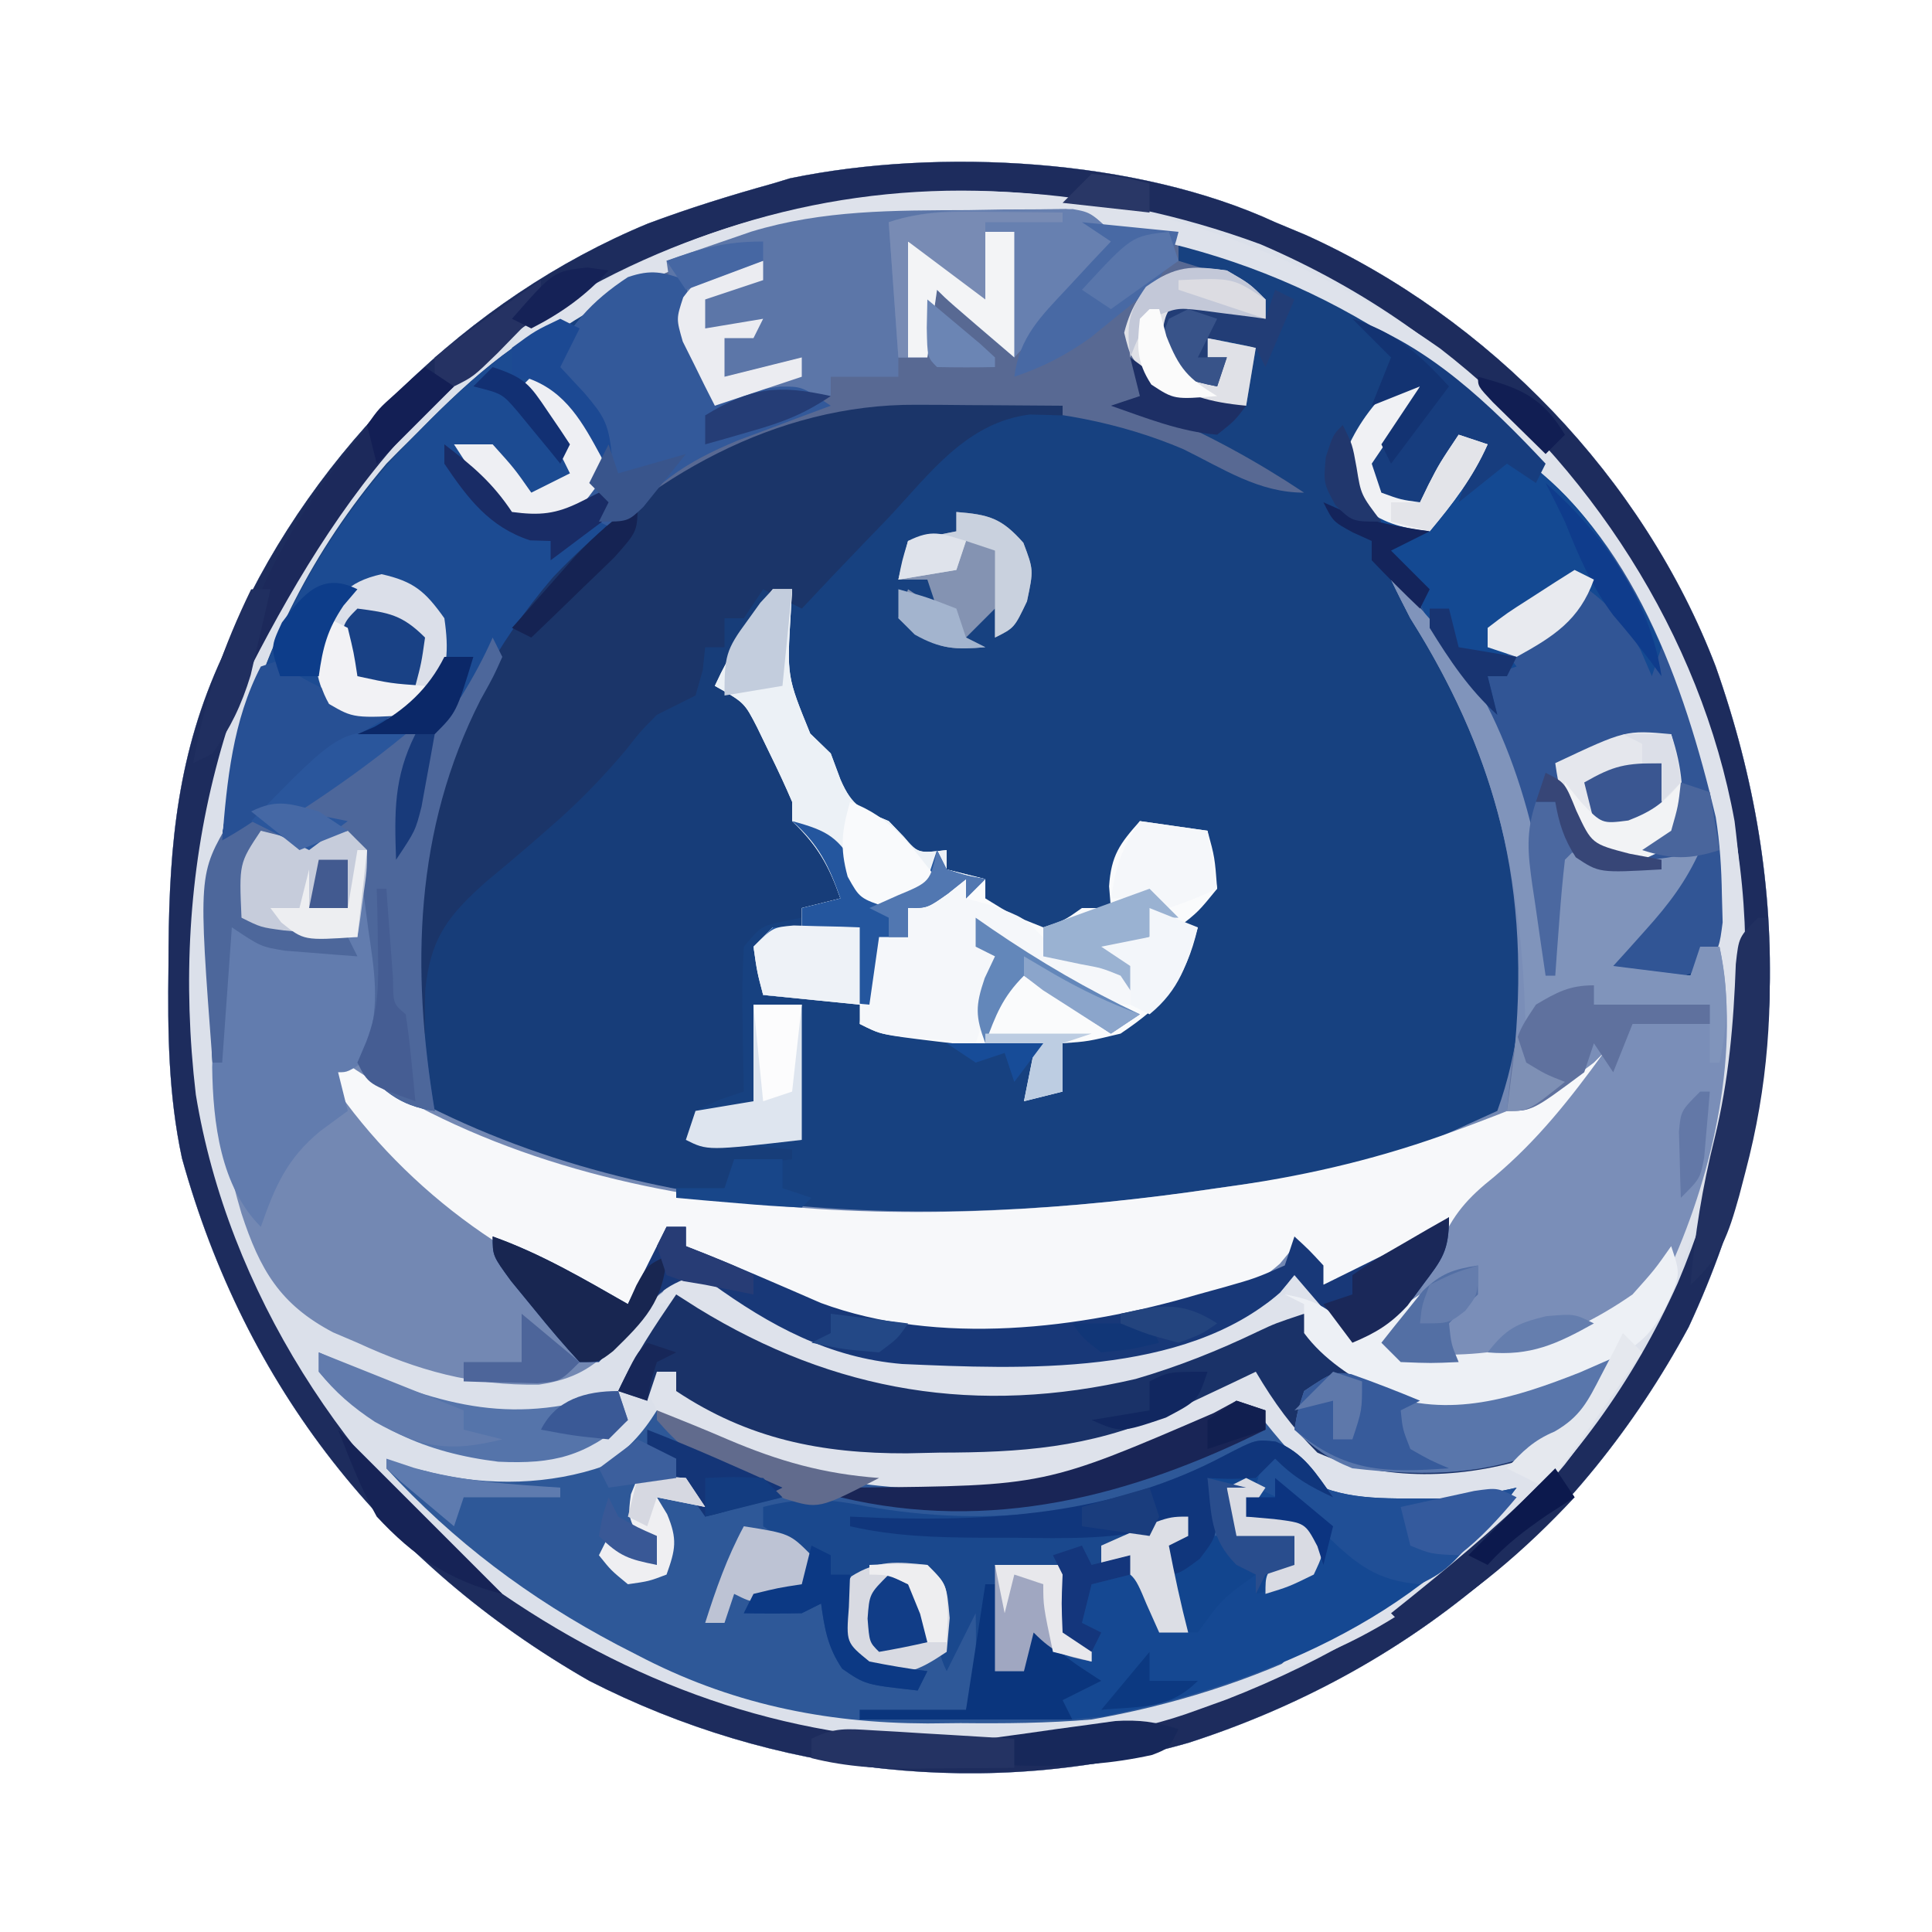 <?xml version="1.0" encoding="UTF-8"?>
<svg version="1.1" xmlns="http://www.w3.org/2000/svg" width="200" height="200">
<path d="M0 0 C1.04 0.434 2.081 0.869 3.152 1.316 C22.166 9.905 38.127 26.451 45.602 45.977 C53.767 69.068 53.196 92.082 42.812 114.375 C31.511 135.318 13.75 150.066 -8.926 157.403 C-29.599 163.355 -51.915 160.751 -71 151 C-92.219 138.835 -106.603 120.544 -113.164 96.895 C-114.574 90.325 -114.649 83.819 -114.562 77.125 C-114.559 76.424 -114.555 75.723 -114.551 75.001 C-114.466 64.255 -113.565 54.869 -109 45 C-108.566 43.96 -108.131 42.919 -107.684 41.848 C-99.383 23.474 -83.599 7.872 -64.93 0.143 C-60.68 -1.448 -56.373 -2.783 -52 -4 C-51.416 -4.177 -50.832 -4.355 -50.23 -4.538 C-34.77 -7.743 -14.239 -6.586 0 0 Z " fill="#174180" transform="translate(132,23)"/>
<path d="M0 0 C1.04 0.434 2.081 0.869 3.152 1.316 C22.166 9.905 38.127 26.451 45.602 45.977 C53.767 69.068 53.196 92.082 42.812 114.375 C31.511 135.318 13.75 150.066 -8.926 157.403 C-29.599 163.355 -51.915 160.751 -71 151 C-92.219 138.835 -106.603 120.544 -113.164 96.895 C-114.574 90.325 -114.649 83.819 -114.562 77.125 C-114.559 76.424 -114.555 75.723 -114.551 75.001 C-114.466 64.255 -113.565 54.869 -109 45 C-108.566 43.96 -108.131 42.919 -107.684 41.848 C-99.383 23.474 -83.599 7.872 -64.93 0.143 C-60.68 -1.448 -56.373 -2.783 -52 -4 C-51.416 -4.177 -50.832 -4.355 -50.23 -4.538 C-34.77 -7.743 -14.239 -6.586 0 0 Z M-92 25 C-107.548 43.34 -110.834 63.79 -110 87 C-109.67 87 -109.34 87 -109 87 C-108.67 82.38 -108.34 77.76 -108 73 C-107.01 73.66 -106.02 74.32 -105 75 C-102.491 75.456 -102.491 75.456 -99.812 75.625 C-98.911 75.7 -98.01 75.775 -97.082 75.852 C-96.051 75.925 -96.051 75.925 -95 76 C-95.33 75.34 -95.66 74.68 -96 74 C-98.58 73.309 -98.58 73.309 -101.562 72.875 C-102.574 72.707 -103.586 72.54 -104.629 72.367 C-105.803 72.185 -105.803 72.185 -107 72 C-106.34 69.03 -105.68 66.06 -105 63 C-104.257 63.351 -103.515 63.701 -102.75 64.062 C-99.821 65.061 -98.846 64.915 -96 64 C-93.717 66.283 -94.149 71.227 -93.812 74.312 C-93.705 75.181 -93.597 76.049 -93.486 76.943 C-93.394 77.783 -93.302 78.623 -93.207 79.488 C-93.119 80.257 -93.031 81.026 -92.941 81.818 C-93.01 84.354 -93.723 85.834 -95 88 C-76.58 104.152 -44.642 104.304 -21.52 102.843 C-16.317 102.423 -11.161 101.773 -6 101 C-4.952 100.847 -4.952 100.847 -3.883 100.691 C11.663 98.916 11.663 98.916 24.469 91.273 C29.166 80.009 26.414 63.806 22 53 C19.863 48.861 17.508 44.923 15 41 C14.67 40.34 14.34 39.68 14 39 C22.666 51.804 25.828 62.894 28 78 C28.33 78 28.66 78 29 78 C29.33 74.04 29.66 70.08 30 66 C30.99 66.33 31.98 66.66 33 67 C37.379 67.239 40.182 67.123 44 65 C43.362 65.771 42.724 66.542 42.066 67.336 C41.24 68.339 40.414 69.342 39.562 70.375 C38.739 71.373 37.915 72.37 37.066 73.398 C35.016 75.797 35.016 75.797 34 78 C35.437 78.081 36.874 78.139 38.312 78.188 C39.113 78.222 39.914 78.257 40.738 78.293 C43.043 78.171 43.043 78.171 44.762 76.773 C47.419 72.968 46.518 68.408 46 64 C42.096 43.386 31.78 25.844 15 13 C0.611 3.343 -14.234 -1.172 -31.562 -1.25 C-32.679 -1.271 -33.796 -1.291 -34.947 -1.312 C-57.482 -1.417 -76.624 9.116 -92 25 Z " fill="#DBE0EA" transform="translate(132,23)"/>
<path d="M0 0 C0.66 0.33 1.32 0.66 2 1 C1.34 2.32 0.68 3.64 0 5 C0.825 5.887 1.65 6.774 2.5 7.688 C4.461 10.013 4.973 10.748 5.312 13.875 C5.209 14.576 5.106 15.277 5 16 C4.753 15.443 4.505 14.886 4.25 14.312 C2.784 11.6 0.97 9.364 -1 7 C-1.66 7.33 -2.32 7.66 -3 8 C-0.525 10.97 -0.525 10.97 2 14 C1.34 15.32 0.68 16.64 0 18 C-1.32 18 -2.64 18 -4 18 C-6.25 15.5 -6.25 15.5 -8 13 C-8.99 13.495 -8.99 13.495 -10 14 C-7.04 18.476 -7.04 18.476 -2.438 20.5 C0.017 20.106 0.017 20.106 2.125 18.938 C2.744 18.628 3.362 18.319 4 18 C4.99 18.33 5.98 18.66 7 19 C7 19.33 7 19.66 7 20 C7.522 19.613 8.044 19.227 8.582 18.828 C17.003 12.87 26.415 8.835 36.863 8.902 C38.193 8.907 38.193 8.907 39.549 8.912 C40.917 8.925 40.917 8.925 42.312 8.938 C43.244 8.942 44.175 8.947 45.135 8.951 C47.423 8.963 49.712 8.979 52 9 C52 9.33 52 9.66 52 10 C50.886 9.968 49.773 9.936 48.625 9.902 C42.071 10.722 38.289 15.974 34 20.562 C33.13 21.464 32.26 22.366 31.363 23.295 C29.225 25.515 27.106 27.75 25 30 C24.505 29.01 24.505 29.01 24 28 C21.4 30.51 19.009 32.986 17 36 C17 36.66 17 37.32 17 38 C17.763 38.722 18.526 39.444 19.312 40.188 C22.926 43.969 25 47.621 25 53 C25.639 53.639 26.279 54.279 26.938 54.938 C29.12 57.12 29.421 58.081 30 61 C29.06 61.182 29.06 61.182 28.102 61.367 C26.876 61.619 26.876 61.619 25.625 61.875 C24.407 62.119 24.407 62.119 23.164 62.367 C20.813 62.867 20.813 62.867 19 65 C18.855 67.581 18.813 70.049 18.875 72.625 C18.884 73.331 18.893 74.038 18.902 74.766 C18.926 76.511 18.962 78.255 19 80 C17.793 80.402 17.793 80.402 16.562 80.812 C15.294 81.4 15.294 81.4 14 82 C13.505 83.485 13.505 83.485 13 85 C16.63 85.33 20.26 85.66 24 86 C24 86.33 24 86.66 24 87 C23.031 87.124 22.061 87.248 21.062 87.375 C19.547 87.684 19.547 87.684 18 88 C17.67 88.66 17.34 89.32 17 90 C4.77 90.612 -6.383 87.031 -17 81 C-19.375 78.809 -19.375 78.809 -21 77 C-20.652 76.357 -20.304 75.714 -19.945 75.051 C-18.651 70.874 -19.252 67.459 -19.875 63.188 C-19.979 62.399 -20.084 61.611 -20.191 60.799 C-20.449 58.864 -20.723 56.932 -21 55 C-23.491 54.313 -25.379 54 -28 54 C-28.99 53.67 -29.98 53.34 -31 53 C-31.66 55.97 -32.32 58.94 -33 62 C-31.826 62.182 -31.826 62.182 -30.629 62.367 C-29.617 62.535 -28.605 62.702 -27.562 62.875 C-26.048 63.119 -26.048 63.119 -24.504 63.367 C-23.678 63.576 -22.851 63.785 -22 64 C-21.67 64.66 -21.34 65.32 -21 66 C-22.605 65.886 -24.209 65.758 -25.812 65.625 C-26.706 65.555 -27.599 65.486 -28.52 65.414 C-31 65 -31 65 -34 63 C-34.33 67.62 -34.66 72.24 -35 77 C-35.33 77 -35.66 77 -36 77 C-36.851 53.328 -33.401 32.865 -17.367 14.473 C-12.161 9.034 -6.77 3.453 0 0 Z " fill="#173D79" transform="translate(58,33)"/>
<path d="M0 0 C9.6 8.471 14.143 20.569 16 33 C16.99 30.525 16.99 30.525 18 28 C18.99 28.33 19.98 28.66 21 29 C24.843 29.14 28.317 29.179 32 28 C30.556 31.239 28.742 33.62 26.375 36.25 C25.743 36.956 25.112 37.663 24.461 38.391 C23.738 39.187 23.738 39.187 23 40 C25.64 40.33 28.28 40.66 31 41 C31.33 40.01 31.66 39.02 32 38 C32.66 38 33.32 38 34 38 C36.223 48.605 33.397 61.203 29 71 C26.989 73.686 24.887 75.322 22 77 C21.33 77.409 20.659 77.817 19.969 78.238 C13.932 81.42 7.731 81.903 1 81 C0.34 80.34 -0.32 79.68 -1 79 C-0.01 77.515 -0.01 77.515 1 76 C0.01 76.99 -0.98 77.98 -2 79 C-5.795 77.509 -7.61 75.243 -10 72 C-10.495 72.598 -10.99 73.196 -11.5 73.812 C-21.432 82.503 -38.245 81.747 -50.614 81.2 C-58.172 80.567 -64.296 77.225 -70.344 72.855 C-71.164 72.432 -71.164 72.432 -72 72 C-76.052 73.351 -77.546 75.838 -80.184 79.09 C-82.646 81.68 -84.661 82.795 -88.191 83.336 C-95.153 83.451 -100.695 81.899 -107 79 C-107.831 78.646 -108.663 78.291 -109.52 77.926 C-115.034 75.027 -117.094 71.437 -119 65.625 C-121.51 57.206 -122.216 49.672 -121.562 41 C-121.51 40.225 -121.458 39.451 -121.404 38.652 C-121.276 36.768 -121.139 34.884 -121 33 C-120.438 33.645 -119.876 34.289 -119.297 34.953 C-116.727 37.244 -115.615 37.552 -112.25 37.75 C-110.146 37.874 -110.146 37.874 -108 38 C-113.445 36.515 -113.445 36.515 -119 35 C-119.25 29.375 -119.25 29.375 -117 26 C-116.257 26.186 -115.515 26.371 -114.75 26.562 C-112.078 27.175 -112.078 27.175 -109.812 26.438 C-109.214 26.293 -108.616 26.149 -108 26 C-104.831 29.169 -105.185 33.046 -104.75 37.375 C-104.647 38.239 -104.544 39.102 -104.438 39.992 C-104.35 40.828 -104.262 41.663 -104.172 42.523 C-104.09 43.286 -104.009 44.048 -103.925 44.833 C-104.012 47.353 -104.734 48.846 -106 51 C-79.943 66.989 -47.431 67.408 -18 63 C-16.952 62.847 -16.952 62.847 -15.883 62.691 C-1.714 60.803 -1.714 60.803 11 55 C15.462 42.676 13.864 27.912 9 16 C6.862 11.862 4.477 7.941 2 4 C1.314 2.677 0.639 1.347 0 0 Z " fill="#7388B3" transform="translate(144,60)"/>
<path d="M0 0 C3.819 1.273 4.982 3.217 7.402 6.309 C9.926 8.98 11.959 9.909 15.621 10.23 C17.015 10.209 17.015 10.209 18.438 10.188 C19.364 10.181 20.291 10.175 21.246 10.168 C23.917 10.005 26.393 9.591 29 9 C19.095 22.692 1.159 30.181 -15 33 C-19.532 33.385 -24.017 33.422 -28.562 33.375 C-29.691 33.387 -30.82 33.398 -31.982 33.41 C-42.757 33.373 -52.503 31.335 -62.062 26.312 C-62.737 25.966 -63.411 25.619 -64.105 25.262 C-73.171 20.478 -81.072 14.567 -88 7 C-85 7 -85 7 -83.18 7.484 C-77.38 8.856 -71.032 8.713 -65.438 6.75 C-63.042 5.03 -61.55 3.497 -60 1 C-57.521 1.982 -55.053 2.977 -52.605 4.035 C-51.808 4.374 -51.01 4.713 -50.188 5.062 C-49.397 5.404 -48.607 5.746 -47.793 6.098 C-35.271 10.143 -19.622 9.64 -7.664 4.387 C-4.95 3.028 -4.95 3.028 -2.336 1.27 C-1.18 0.641 -1.18 0.641 0 0 Z " fill="#2E5898" transform="translate(128,145)"/>
<path d="M0 0 C1.04 0.434 2.081 0.869 3.152 1.316 C22.166 9.905 38.127 26.451 45.602 45.977 C53.767 69.068 53.196 92.082 42.812 114.375 C31.511 135.318 13.75 150.066 -8.926 157.403 C-29.599 163.355 -51.915 160.751 -71 151 C-92.219 138.835 -106.603 120.544 -113.164 96.895 C-114.574 90.325 -114.649 83.819 -114.562 77.125 C-114.559 76.424 -114.555 75.723 -114.551 75.001 C-114.466 64.255 -113.565 54.869 -109 45 C-108.566 43.96 -108.131 42.919 -107.684 41.848 C-99.383 23.474 -83.599 7.872 -64.93 0.143 C-60.68 -1.448 -56.373 -2.783 -52 -4 C-51.416 -4.177 -50.832 -4.355 -50.23 -4.538 C-34.77 -7.743 -14.239 -6.586 0 0 Z M-94.941 26.246 C-109.08 45.16 -114.485 66.931 -111.728 90.311 C-108.42 110.566 -96.109 129.61 -80 142 C-65.317 152.04 -49.393 157.415 -31.625 157.312 C-30.106 157.305 -30.106 157.305 -28.555 157.298 C-21.333 157.184 -14.814 156.536 -8 154 C-7.024 153.648 -6.048 153.296 -5.043 152.934 C15.918 144.781 32.386 130.513 41.673 109.833 C49.607 91.05 51.384 69.306 44 50 C35.04 28.235 20.264 11.638 -1.516 2.285 C-35.211 -10.143 -71.472 -1.271 -94.941 26.246 Z " fill="#1D2C5D" transform="translate(132,23)"/>
<path d="M0 0 C1.666 -0.005 1.666 -0.005 3.365 -0.01 C9.818 0.032 15.574 0.659 21.812 2.312 C21.812 3.303 21.812 4.293 21.812 5.312 C22.741 5.601 23.669 5.89 24.625 6.188 C27.812 7.312 27.812 7.312 30.812 9.312 C30.812 9.973 30.812 10.633 30.812 11.312 C27.843 10.982 24.872 10.652 21.812 10.312 C21.133 12.71 21.133 12.71 20.812 15.312 C21.802 16.302 21.802 16.302 22.812 17.312 C23.802 17.312 24.793 17.312 25.812 17.312 C26.142 16.652 26.473 15.992 26.812 15.312 C26.152 15.312 25.492 15.312 24.812 15.312 C24.812 14.652 24.812 13.992 24.812 13.312 C26.462 13.643 28.113 13.973 29.812 14.312 C29.483 16.293 29.152 18.273 28.812 20.312 C24.875 20.679 23.247 20.615 19.938 18.312 C19.236 17.652 18.535 16.992 17.812 16.312 C17.812 17.633 17.812 18.953 17.812 20.312 C18.369 20.543 18.926 20.774 19.5 21.012 C24.942 23.337 29.886 26.037 34.812 29.312 C30.122 29.312 26.49 26.862 22.332 24.82 C9.348 19.258 -7.176 19.26 -20.379 24.102 C-29.01 27.595 -29.01 27.595 -36.188 33.312 C-36.847 32.983 -37.508 32.653 -38.188 32.312 C-37.858 31.652 -37.528 30.992 -37.188 30.312 C-39.944 30.81 -39.944 30.81 -42.188 32.312 C-44.543 32.625 -44.543 32.625 -47.188 32.312 C-48.988 30.562 -48.988 30.562 -50.5 28.312 C-51.268 27.199 -51.268 27.199 -52.051 26.062 C-52.613 25.196 -52.613 25.196 -53.188 24.312 C-51.867 24.312 -50.547 24.312 -49.188 24.312 C-46.938 26.812 -46.938 26.812 -45.188 29.312 C-43.867 28.652 -42.547 27.992 -41.188 27.312 C-42.686 24.201 -44.387 21.259 -46.188 18.312 C-44.867 18.312 -43.547 18.312 -42.188 18.312 C-41.528 18.973 -40.867 19.633 -40.188 20.312 C-41.178 18.992 -42.167 17.672 -43.188 16.312 C-40.797 10.736 -37.226 8.006 -31.688 5.75 C-30.749 5.357 -29.811 4.964 -28.844 4.559 C-19.111 1.242 -10.282 -0.151 0 0 Z " fill="#586993" transform="translate(100.188,21.688)"/>
<path d="M0 0 C0.476 0.364 0.951 0.727 1.441 1.102 C27.078 19.514 63.032 19.453 93 15 C93.683 14.903 94.365 14.807 95.068 14.708 C102.875 13.57 110.228 11.798 117.625 9.062 C118.276 8.822 118.927 8.581 119.598 8.333 C126.928 5.552 126.928 5.552 132 0 C132.99 0.495 132.99 0.495 134 1 C126.875 10.551 118.366 21.704 106.164 24.695 C105.093 24.846 105.093 24.846 104 25 C103.01 23.68 102.02 22.36 101 21 C100.505 21.598 100.01 22.196 99.5 22.812 C90.172 30.974 74.754 30.686 63.011 30.148 C53.6 29.456 45.966 25.846 38 21 C38 20.34 38 19.68 38 19 C37.34 19 36.68 19 36 19 C35.711 19.763 35.422 20.526 35.125 21.312 C34 24 34 24 32 27 C19.107 23.098 7.03 13.483 0 2 C0 1.34 0 0.68 0 0 Z " fill="#F7F8FA" transform="translate(33,108)"/>
<path d="M0 0 C0.66 0.33 1.32 0.66 2 1 C1.34 2.32 0.68 3.64 0 5 C0.825 5.887 1.65 6.774 2.5 7.688 C4.461 10.013 4.973 10.748 5.312 13.875 C5.209 14.576 5.106 15.277 5 16 C4.753 15.443 4.505 14.886 4.25 14.312 C2.784 11.6 0.97 9.364 -1 7 C-1.66 7.33 -2.32 7.66 -3 8 C-0.525 10.97 -0.525 10.97 2 14 C1.34 15.32 0.68 16.64 0 18 C-1.32 18 -2.64 18 -4 18 C-6.25 15.5 -6.25 15.5 -8 13 C-8.99 13.495 -8.99 13.495 -10 14 C-7.04 18.476 -7.04 18.476 -2.438 20.5 C0.017 20.106 0.017 20.106 2.125 18.938 C2.744 18.628 3.362 18.319 4 18 C4.99 18.33 5.98 18.66 7 19 C6.203 19.871 5.407 20.743 4.586 21.641 C-1.937 28.914 -7.388 35.798 -11 45 C-11.336 45.833 -11.673 46.665 -12.02 47.523 C-15.63 58.241 -14.831 70.958 -13 82 C-16.796 81.458 -18.472 79.799 -21 77 C-20.652 76.357 -20.304 75.714 -19.945 75.051 C-18.651 70.874 -19.252 67.459 -19.875 63.188 C-19.979 62.399 -20.084 61.611 -20.191 60.799 C-20.449 58.864 -20.723 56.932 -21 55 C-23.491 54.313 -25.379 54 -28 54 C-28.99 53.67 -29.98 53.34 -31 53 C-31.66 55.97 -32.32 58.94 -33 62 C-31.826 62.182 -31.826 62.182 -30.629 62.367 C-29.617 62.535 -28.605 62.702 -27.562 62.875 C-26.048 63.119 -26.048 63.119 -24.504 63.367 C-23.678 63.576 -22.851 63.785 -22 64 C-21.67 64.66 -21.34 65.32 -21 66 C-22.605 65.886 -24.209 65.758 -25.812 65.625 C-26.706 65.555 -27.599 65.486 -28.52 65.414 C-31 65 -31 65 -34 63 C-34.33 67.62 -34.66 72.24 -35 77 C-35.33 77 -35.66 77 -36 77 C-36.851 53.328 -33.401 32.865 -17.367 14.473 C-12.161 9.034 -6.77 3.453 0 0 Z " fill="#1C4B92" transform="translate(58,33)"/>
<path d="M0 0 C15.382 11.875 27.004 29.654 30.5 48.949 C33.625 73.661 28.195 95.789 12.914 115.555 C5.042 125.045 -5.011 133.458 -17.062 136.938 C-14.554 134.096 -11.751 132.552 -8.438 130.75 C-2.626 127.441 2.154 123.588 6.938 118.938 C6.388 119.096 5.839 119.255 5.273 119.418 C-0.437 120.688 -6.137 120.864 -11.438 118.312 C-14.336 115.69 -16.675 113.028 -19.062 109.938 C-23.004 111.463 -26.842 113.178 -30.684 114.938 C-36.769 117.496 -41.71 118.264 -48.25 118.188 C-49.096 118.179 -49.941 118.171 -50.813 118.163 C-62.196 117.96 -71.211 116 -81.062 109.938 C-81.392 109.278 -81.722 108.618 -82.062 107.938 C-81.567 106.948 -81.567 106.948 -81.062 105.938 C-80.403 105.938 -79.743 105.938 -79.062 105.938 C-79.062 106.597 -79.062 107.257 -79.062 107.938 C-77.407 108.632 -75.736 109.289 -74.062 109.938 C-73.463 110.187 -72.863 110.437 -72.245 110.694 C-65.578 113.235 -59.329 113.42 -52.25 113.375 C-51.151 113.395 -50.052 113.415 -48.92 113.436 C-37.877 113.429 -28.696 110.125 -19.062 104.938 C-17.923 106.663 -16.784 108.388 -15.645 110.113 C-12.781 113.416 -10.161 114.79 -5.828 115.371 C4.68 115.406 4.68 115.406 13.938 110.938 C15.735 108.65 16.747 106.63 17.938 103.938 C17.406 104.215 16.875 104.492 16.328 104.777 C15.269 105.321 15.269 105.321 14.188 105.875 C13.143 106.414 13.143 106.414 12.078 106.965 C6.892 109.321 1.558 109.577 -4.062 108.938 C-7.911 107.492 -11.527 105.219 -14.062 101.938 C-14.062 101.278 -14.062 100.618 -14.062 99.938 C-14.784 100.515 -15.506 101.093 -16.25 101.688 C-28.226 109.739 -45.957 110.778 -59.816 108.254 C-66.038 106.484 -71.111 104.032 -76.258 100.109 C-78.123 98.665 -78.123 98.665 -81.062 98.938 C-80.403 97.618 -79.743 96.297 -79.062 94.938 C-74.153 96.809 -69.567 99.192 -64.902 101.598 C-51.943 107.712 -34.102 104.232 -21.062 99.938 C-19.639 99.47 -19.639 99.47 -18.188 98.992 C-17.486 98.644 -16.785 98.296 -16.062 97.938 C-15.568 96.453 -15.568 96.453 -15.062 94.938 C-14.485 95.721 -13.908 96.505 -13.312 97.312 C-11.234 99.738 -9.972 100.794 -7.062 101.938 C-5.412 100.618 -3.763 99.297 -2.062 97.938 C-2.393 98.556 -2.723 99.175 -3.062 99.812 C-4.204 101.848 -4.204 101.848 -4.062 103.938 C6.034 104.904 13.373 102.666 21.613 96.73 C23.756 93.829 24.589 90.487 25.562 87.062 C25.781 86.301 25.999 85.539 26.223 84.755 C28.028 78.149 28.938 71.801 28.938 64.938 C28.938 63.855 28.938 62.772 28.938 61.656 C28.122 39.444 18.795 20.051 2.75 4.75 C-11.986 -7.713 -29.547 -13.227 -48.625 -13.312 C-49.742 -13.333 -50.859 -13.354 -52.01 -13.375 C-65.807 -13.439 -79.062 -9.742 -90.688 -2.188 C-91.801 -1.486 -92.915 -0.785 -94.062 -0.062 C-94.722 -0.393 -95.382 -0.723 -96.062 -1.062 C-66.315 -22.437 -29.478 -20.711 0 0 Z " fill="#DEE2EB" transform="translate(149.062,36.062)"/>
<path d="M0 0 C1.329 0.005 1.329 0.005 2.686 0.01 C4.054 0.022 4.054 0.022 5.449 0.035 C6.381 0.04 7.312 0.044 8.271 0.049 C10.56 0.061 12.848 0.077 15.137 0.098 C15.137 0.428 15.137 0.758 15.137 1.098 C14.023 1.065 12.909 1.033 11.762 1 C5.208 1.819 1.426 7.072 -2.863 11.66 C-3.733 12.562 -4.604 13.464 -5.5 14.393 C-7.638 16.613 -9.758 18.847 -11.863 21.098 C-13.183 20.438 -14.503 19.778 -15.863 19.098 C-16.523 20.088 -17.183 21.078 -17.863 22.098 C-18.523 22.098 -19.183 22.098 -19.863 22.098 C-19.863 23.088 -19.863 24.078 -19.863 25.098 C-20.523 25.098 -21.183 25.098 -21.863 25.098 C-21.946 25.881 -22.028 26.665 -22.113 27.473 C-22.361 28.339 -22.608 29.205 -22.863 30.098 C-24.193 30.771 -25.527 31.437 -26.863 32.098 C-28.54 33.785 -28.54 33.785 -30.09 35.762 C-32.569 38.696 -35.103 41.3 -38.012 43.809 C-38.707 44.414 -39.401 45.02 -40.117 45.645 C-41.541 46.872 -42.979 48.082 -44.43 49.277 C-48.438 52.827 -50.291 55.142 -50.84 60.574 C-50.882 62.081 -50.902 63.59 -50.863 65.098 C-51.193 65.098 -51.523 65.098 -51.863 65.098 C-52.593 47.03 -49.733 32.019 -37.613 17.848 C-27.817 7.545 -14.56 -0.094 0 0 Z " fill="#1B3569" transform="translate(94.863,41.902)"/>
<path d="M0 0 C9.6 8.471 14.143 20.569 16 33 C16.66 31.35 17.32 29.7 18 28 C18.99 28.33 19.98 28.66 21 29 C24.843 29.14 28.317 29.179 32 28 C30.556 31.239 28.742 33.62 26.375 36.25 C25.743 36.956 25.112 37.663 24.461 38.391 C23.979 38.922 23.497 39.453 23 40 C25.64 40.33 28.28 40.66 31 41 C31.33 40.01 31.66 39.02 32 38 C32.66 38 33.32 38 34 38 C36.223 48.605 33.397 61.203 29 71 C26.989 73.686 24.887 75.322 22 77 C20.995 77.613 20.995 77.613 19.969 78.238 C13.932 81.42 7.731 81.903 1 81 C0.34 80.34 -0.32 79.68 -1 79 C-0.567 78.649 -0.134 78.299 0.312 77.938 C2.653 75.251 3.673 72.289 5 69 C6.39 65.728 7.913 64.02 10.688 61.812 C15.171 58.042 18.571 53.725 22 49 C21.67 49.33 21.34 49.66 21 50 C19.865 50.868 18.717 51.72 17.562 52.562 C16.945 53.018 16.328 53.473 15.691 53.941 C14 55 14 55 12 55 C12.159 53.848 12.317 52.695 12.48 51.508 C14.696 33.602 11.695 19.427 2 4 C1.314 2.677 0.639 1.347 0 0 Z " fill="#7A8EB8" transform="translate(144,60)"/>
<path d="M0 0 C0.99 0 1.98 0 3 0 C1.943 2.277 0.91 4.11 -0.688 6.062 C-1.121 6.702 -1.554 7.341 -2 8 C-1.67 8.99 -1.34 9.98 -1 11 C1.015 11.733 1.015 11.733 3 12 C3.433 11.103 3.433 11.103 3.875 10.188 C5 8 5 8 7 5 C7.99 5.33 8.98 5.66 10 6 C9.67 7.32 9.34 8.64 9 10 C10.32 9.01 11.64 8.02 13 7 C25.046 15.532 30.319 30.715 33.613 44.582 C34.046 47.286 34.205 49.887 34.25 52.625 C34.276 53.566 34.302 54.507 34.328 55.477 C34 58 34 58 32.777 59.824 C30.477 61.346 29.046 61.306 26.312 61.188 C25.1 61.147 25.1 61.147 23.863 61.105 C23.248 61.071 22.634 61.036 22 61 C25.267 56.611 28.549 52.247 32 48 C31.227 48.495 31.227 48.495 30.438 49 C26.229 50.727 22.258 50.419 18 49 C17.67 52.96 17.34 56.92 17 61 C16.67 61 16.34 61 16 61 C15.841 59.84 15.683 58.68 15.52 57.484 C13.768 45.468 11.11 35.053 4 25 C3.327 23.336 2.659 21.67 2 20 C1.006 18.662 0.007 17.328 -1 16 C-1 15.34 -1 14.68 -1 14 C-1.681 13.402 -2.361 12.804 -3.062 12.188 C-5 10 -5 10 -5 7.562 C-3.788 4.456 -2.321 2.389 0 0 Z " fill="#315595" transform="translate(144,40)"/>
<path d="M0 0 C0.66 0 1.32 0 2 0 C1.954 0.808 1.907 1.616 1.859 2.449 C1.464 9.029 1.464 9.029 3.875 14.938 C4.576 15.618 5.277 16.299 6 17 C6.33 17.887 6.66 18.774 7 19.688 C8.234 22.541 9.211 22.817 12 24 C12.516 24.536 13.031 25.073 13.562 25.625 C15.03 27.346 15.03 27.346 18 27 C18 27.66 18 28.32 18 29 C19.32 29.33 20.64 29.66 22 30 C22 30.66 22 31.32 22 32 C24.766 33.717 24.766 33.717 28 35 C30.201 34.275 30.201 34.275 32 33 C32.99 33 33.98 33 35 33 C34.938 32.258 34.876 31.515 34.812 30.75 C35.031 27.546 35.903 26.36 38 24 C40.31 24.33 42.62 24.66 45 25 C45.75 27.75 45.75 27.75 46 31 C44.062 33.375 44.062 33.375 42 35 C42.66 35 43.32 35 44 35 C42.729 40.465 40.637 42.879 36 46 C32.625 46.812 32.625 46.812 30 47 C30 48.65 30 50.3 30 52 C28.02 52.495 28.02 52.495 26 53 C26.33 51.35 26.66 49.7 27 48 C25.868 47.867 24.736 47.734 23.57 47.598 C22.089 47.419 20.607 47.241 19.125 47.062 C18.379 46.975 17.632 46.888 16.863 46.799 C11.227 46.113 11.227 46.113 9 45 C9 44.34 9 43.68 9 43 C5.7 42.67 2.4 42.34 -1 42 C-1.625 39.625 -1.625 39.625 -2 37 C-1.34 36.34 -0.68 35.68 0 35 C0.99 35 1.98 35 3 35 C3 34.34 3 33.68 3 33 C4.98 32.505 4.98 32.505 7 32 C5.794 28.567 4.615 26.496 2 24 C2 23.34 2 22.68 2 22 C1.278 20.311 0.499 18.647 -0.312 17 C-0.742 16.113 -1.171 15.226 -1.613 14.312 C-2.935 11.734 -2.935 11.734 -6 10 C-4.346 6.417 -2.32 3.19 0 0 Z " fill="#FAFBFC" transform="translate(80,61)"/>
<path d="M0 0 C0.722 0.639 1.444 1.279 2.188 1.938 C6.426 5.046 10.347 5.139 15.5 5.125 C16.877 5.129 16.877 5.129 18.281 5.133 C20.95 5.002 23.399 4.594 26 4 C16.135 17.637 -0.951 24.491 -16.91 27.715 C-17.93 27.809 -18.949 27.903 -20 28 C-20.66 27.34 -21.32 26.68 -22 26 C-21.34 25.01 -20.68 24.02 -20 23 C-21.32 21.68 -22.64 20.36 -24 19 C-24.33 20.32 -24.66 21.64 -25 23 C-25.99 23 -26.98 23 -28 23 C-28 19.37 -28 15.74 -28 12 C-25.69 12 -23.38 12 -21 12 C-20.313 14.491 -20 16.379 -20 19 C-19.67 19 -19.34 19 -19 19 C-19.33 18.34 -19.66 17.68 -20 17 C-19.062 14.875 -19.062 14.875 -18 13 C-16.68 13 -15.36 13 -14 13 C-14.99 12.67 -15.98 12.34 -17 12 C-17 11.34 -17 10.68 -17 10 C-14.03 9.01 -11.06 8.02 -8 7 C-8 7.66 -8 8.32 -8 9 C-8.99 9.495 -8.99 9.495 -10 10 C-10.33 10.99 -10.66 11.98 -11 13 C-10.381 12.34 -9.762 11.68 -9.125 11 C-7 9 -7 9 -5 9 C-5.33 7.02 -5.66 5.04 -6 3 C-5.196 2.876 -4.391 2.752 -3.562 2.625 C-2.717 2.419 -1.871 2.212 -1 2 C-0.67 1.34 -0.34 0.68 0 0 Z " fill="#154892" transform="translate(131,150)"/>
<path d="M0 0 C0.739 0.471 1.477 0.941 2.238 1.426 C16.449 10.147 31.219 12.554 47.562 8.75 C51.929 7.476 56.062 5.836 60.16 3.867 C62 3 62 3 65 2 C65.536 2.763 66.073 3.526 66.625 4.312 C69.774 7.876 72.451 9.633 77.223 10.32 C84.753 10.678 91.322 8.339 98 5 C96.089 10.574 93.895 13.982 88.625 16.812 C81.56 19.123 73.165 19.419 66.375 16.375 C63.727 13.727 61.902 11.219 60 8 C58.714 8.615 58.714 8.615 57.402 9.242 C56.259 9.781 55.116 10.32 53.938 10.875 C52.249 11.676 52.249 11.676 50.527 12.492 C42.627 15.869 35.747 16.365 27.25 16.375 C26.134 16.399 25.017 16.424 23.867 16.449 C15.029 16.48 7.434 14.956 0 10 C0 9.34 0 8.68 0 8 C-0.66 8 -1.32 8 -2 8 C-2.33 8.99 -2.66 9.98 -3 11 C-3.99 10.67 -4.98 10.34 -6 10 C-4.348 6.421 -2.217 3.252 0 0 Z " fill="#1A3268" transform="translate(70,134)"/>
<path d="M0 0 C1.188 -0.021 2.376 -0.041 3.6 -0.062 C4.736 -0.068 5.872 -0.073 7.043 -0.078 C8.078 -0.087 9.114 -0.097 10.18 -0.106 C12.812 0.25 12.812 0.25 15.812 3.25 C10.367 9.19 10.367 9.19 4.812 15.25 C-2.062 9.375 -2.062 9.375 -3.188 8.25 C-3.518 10.56 -3.848 12.87 -4.188 15.25 C-5.178 15.25 -6.168 15.25 -7.188 15.25 C-7.188 15.91 -7.188 16.57 -7.188 17.25 C-9.498 17.25 -11.807 17.25 -14.188 17.25 C-14.188 17.91 -14.188 18.57 -14.188 19.25 C-15.239 19.229 -16.291 19.209 -17.375 19.188 C-20.515 19.239 -23.156 19.515 -26.188 20.25 C-26.842 18.879 -27.486 17.503 -28.125 16.125 C-28.485 15.359 -28.844 14.594 -29.215 13.805 C-30.296 10.966 -30.774 8.253 -31.188 5.25 C-29.314 4.598 -27.439 3.954 -25.562 3.312 C-24.518 2.953 -23.474 2.593 -22.398 2.223 C-14.979 -0.025 -7.688 0.034 0 0 Z " fill="#5C76A8" transform="translate(100.188,21.75)"/>
<path d="M0 0 C0.743 0.186 1.485 0.371 2.25 0.562 C4.922 1.175 4.922 1.175 7.188 0.438 C7.786 0.293 8.384 0.149 9 0 C12.172 3.172 11.894 7.044 12.375 11.375 C12.495 12.239 12.615 13.102 12.738 13.992 C13.457 20.374 13.457 20.374 11.102 23.602 C9 25 9 25 8 25 C8.33 26.32 8.66 27.64 9 29 C7.608 30.021 7.608 30.021 6.188 31.062 C2.686 33.943 1.494 36.768 0 41 C-4.18 36.82 -4.955 30.211 -5.035 24.478 C-4.893 18.637 -4.477 12.821 -4 7 C-3.438 7.645 -2.876 8.289 -2.297 8.953 C0.273 11.244 1.385 11.552 4.75 11.75 C6.152 11.832 7.555 11.915 9 12 C5.37 11.01 1.74 10.02 -2 9 C-2.25 3.375 -2.25 3.375 0 0 Z " fill="#627CAE" transform="translate(27,86)"/>
<path d="M0 0 C2.899 1.146 4.157 3.286 5.938 5.766 C3.469 4.614 1.89 3.718 -0.062 1.766 C-0.723 2.426 -1.383 3.086 -2.062 3.766 C-4.688 3.891 -4.688 3.891 -7.062 3.766 C-6.815 4.673 -6.567 5.581 -6.312 6.516 C-6.062 9.766 -6.062 9.766 -7.875 12.141 C-10.062 13.766 -10.062 13.766 -12.062 13.766 C-11.732 12.446 -11.402 11.126 -11.062 9.766 C-10.402 9.766 -9.742 9.766 -9.062 9.766 C-9.062 9.106 -9.062 8.446 -9.062 7.766 C-12.033 8.756 -15.002 9.746 -18.062 10.766 C-18.062 11.426 -18.062 12.086 -18.062 12.766 C-17.073 12.436 -16.082 12.106 -15.062 11.766 C-15.062 12.426 -15.062 13.086 -15.062 13.766 C-16.383 14.096 -17.703 14.426 -19.062 14.766 C-19.392 16.086 -19.723 17.406 -20.062 18.766 C-19.402 19.096 -18.742 19.426 -18.062 19.766 C-18.392 20.426 -18.723 21.086 -19.062 21.766 C-20.052 21.106 -21.043 20.446 -22.062 19.766 C-22.25 16.641 -22.25 16.641 -22.062 13.766 C-24.372 13.436 -26.683 13.106 -29.062 12.766 C-29.062 16.396 -29.062 20.026 -29.062 23.766 C-28.073 23.766 -27.082 23.766 -26.062 23.766 C-26.062 22.116 -26.062 20.466 -26.062 18.766 C-25.299 19.384 -24.536 20.003 -23.75 20.641 C-21.066 22.822 -21.066 22.822 -18.062 24.766 C-20.043 25.756 -20.043 25.756 -22.062 26.766 C-21.567 27.756 -21.567 27.756 -21.062 28.766 C-28.323 28.766 -35.583 28.766 -43.062 28.766 C-43.062 28.436 -43.062 28.106 -43.062 27.766 C-39.432 27.766 -35.803 27.766 -32.062 27.766 C-30.905 24.292 -30.994 21.405 -31.062 17.766 C-32.053 19.746 -33.042 21.726 -34.062 23.766 C-35.532 20.827 -35.062 18.012 -35.062 14.766 C-36.174 13.434 -36.174 13.434 -39 13.578 C-42.171 13.433 -42.171 13.433 -44.062 15.766 C-44.396 18.266 -44.396 18.266 -44.062 20.766 C-41.497 23.331 -39.586 23.306 -36.062 23.766 C-36.392 24.426 -36.722 25.086 -37.062 25.766 C-42.486 25.163 -42.486 25.163 -44.875 23.516 C-46.367 21.318 -46.71 19.377 -47.062 16.766 C-47.722 17.096 -48.383 17.426 -49.062 17.766 C-51.062 17.806 -53.063 17.809 -55.062 17.766 C-54.733 17.106 -54.403 16.446 -54.062 15.766 C-51.5 15.141 -51.5 15.141 -49.062 14.766 C-49.339 12.825 -49.339 12.825 -50.062 10.766 C-51.053 10.106 -52.042 9.446 -53.062 8.766 C-53.062 8.106 -53.062 7.446 -53.062 6.766 C-49.146 5.745 -46.323 5.897 -42.375 6.703 C-29.729 8.931 -16.804 7.629 -5.312 1.453 C-2.062 -0.234 -2.062 -0.234 0 0 Z " fill="#1A488D" transform="translate(132.062,149.234)"/>
<path d="M0 0 C0.33 0.66 0.66 1.32 1 2 C0.109 3.996 0.109 3.996 -1.25 6.438 C-8.108 19.886 -8.441 34.277 -6 49 C-9.796 48.458 -11.472 46.799 -14 44 C-13.652 43.357 -13.304 42.714 -12.945 42.051 C-11.651 37.874 -12.252 34.459 -12.875 30.188 C-12.979 29.399 -13.084 28.611 -13.191 27.799 C-13.449 25.864 -13.723 23.932 -14 22 C-16.491 21.313 -18.379 21 -21 21 C-21.99 20.67 -22.98 20.34 -24 20 C-24.66 22.97 -25.32 25.94 -26 29 C-25.218 29.121 -24.435 29.242 -23.629 29.367 C-22.617 29.535 -21.605 29.702 -20.562 29.875 C-19.048 30.119 -19.048 30.119 -17.504 30.367 C-16.678 30.576 -15.851 30.785 -15 31 C-14.67 31.66 -14.34 32.32 -14 33 C-15.605 32.886 -17.209 32.758 -18.812 32.625 C-19.706 32.555 -20.599 32.486 -21.52 32.414 C-24 32 -24 32 -27 30 C-27.33 34.62 -27.66 39.24 -28 44 C-28.33 44 -28.66 44 -29 44 C-30.472 24.497 -30.472 24.497 -27.172 18.898 C-24.88 16.933 -22.639 15.454 -20 14 C-19.196 13.216 -18.391 12.432 -17.562 11.625 C-14.797 9.871 -13.197 9.674 -10 9.25 C-6.842 8.75 -5.438 8.473 -3.242 6.102 C-2.018 4.107 -0.945 2.14 0 0 Z " fill="#4D679B" transform="translate(51,66)"/>
<path d="M0 0 C0 3.517 -0.678 4.318 -2.75 7.062 C-3.516 8.101 -3.516 8.101 -4.297 9.16 C-6 11 -6 11 -10 13 C-11.98 10.69 -13.96 8.38 -16 6 C-16.495 6.598 -16.99 7.196 -17.5 7.812 C-27.432 16.503 -44.245 15.747 -56.614 15.2 C-64.172 14.567 -70.296 11.225 -76.344 6.855 C-76.89 6.573 -77.437 6.291 -78 6 C-81.463 7.154 -82.294 8.284 -84.562 11.062 C-85.665 12.412 -86.803 13.734 -88 15 C-88.66 15 -89.32 15 -90 15 C-91.606 13.266 -93.138 11.462 -94.625 9.625 C-95.442 8.627 -96.26 7.63 -97.102 6.602 C-99 4 -99 4 -99 2 C-94.028 3.764 -89.566 6.394 -85 9 C-84.54 8.08 -84.54 8.08 -84.07 7.141 C-83.047 5.094 -82.023 3.047 -81 1 C-80.34 1 -79.68 1 -79 1 C-79 1.66 -79 2.32 -79 3 C-78.297 3.277 -77.595 3.554 -76.871 3.84 C-74.937 4.621 -73.013 5.427 -71.098 6.254 C-69.595 6.902 -69.595 6.902 -68.062 7.562 C-67.063 7.997 -66.064 8.431 -65.035 8.879 C-52.858 13.377 -38.151 11.596 -26 8 C-25.087 7.749 -24.175 7.497 -23.234 7.238 C-20.034 6.323 -20.034 6.323 -17 5 C-16.67 4.01 -16.34 3.02 -16 2 C-14.5 3.375 -14.5 3.375 -13 5 C-13 5.66 -13 6.32 -13 7 C-11.02 6.023 -9.041 5.044 -7.062 4.062 C-5.96 3.517 -4.858 2.972 -3.723 2.41 C-1.152 1.253 -1.152 1.253 0 0 Z " fill="#183878" transform="translate(150,126)"/>
<path d="M0 0 C0.124 1.052 0.247 2.104 0.375 3.188 C0.911 6.46 1.639 9.005 3 12 C3.615 11.905 4.23 11.809 4.863 11.711 C5.672 11.6 6.48 11.489 7.312 11.375 C8.113 11.259 8.914 11.143 9.738 11.023 C12 11 12 11 15 13 C14.12 13.326 13.239 13.652 12.332 13.988 C10.59 14.644 10.59 14.644 8.812 15.312 C7.664 15.742 6.515 16.171 5.332 16.613 C-0.174 18.905 -3.469 21.161 -7 26 C-7.66 25.67 -8.32 25.34 -9 25 C-8.67 24.34 -8.34 23.68 -8 23 C-10.756 23.498 -10.756 23.498 -13 25 C-15.355 25.312 -15.355 25.312 -18 25 C-19.801 23.25 -19.801 23.25 -21.312 21 C-22.08 19.886 -22.08 19.886 -22.863 18.75 C-23.426 17.884 -23.426 17.884 -24 17 C-22.68 17 -21.36 17 -20 17 C-17.75 19.5 -17.75 19.5 -16 22 C-14.68 21.34 -13.36 20.68 -12 20 C-13.498 16.888 -15.199 13.947 -17 11 C-15.68 11 -14.36 11 -13 11 C-12.34 11.66 -11.68 12.32 -11 13 C-11.99 11.68 -12.98 10.36 -14 9 C-12.227 4.863 -9.758 2.154 -6 -0.312 C-3.597 -1.139 -2.36 -0.843 0 0 Z " fill="#33599A" transform="translate(71,29)"/>
<path d="M0 0 C0.99 0 1.98 0 3 0 C1.943 2.277 0.91 4.11 -0.688 6.062 C-1.121 6.702 -1.554 7.341 -2 8 C-1.67 8.99 -1.34 9.98 -1 11 C1.015 11.733 1.015 11.733 3 12 C3.433 11.103 3.433 11.103 3.875 10.188 C5 8 5 8 7 5 C7.99 5.33 8.98 5.66 10 6 C9.67 7.32 9.34 8.64 9 10 C10.32 9.01 11.64 8.02 13 7 C18.238 10.71 21.335 14.696 24.5 20.188 C24.862 20.806 25.224 21.424 25.598 22.061 C26.486 23.662 27.253 25.329 28 27 C27.505 28.485 27.505 28.485 27 30 C26.608 29.093 26.216 28.185 25.812 27.25 C23.921 23.859 22.145 22.21 19 20 C18.518 20.361 18.036 20.722 17.539 21.094 C16.907 21.558 16.276 22.022 15.625 22.5 C14.999 22.964 14.372 23.428 13.727 23.906 C12 25 12 25 10 25 C10.99 26.32 11.98 27.64 13 29 C12.01 29.33 11.02 29.66 10 30 C10.33 31.32 10.66 32.64 11 34 C6.652 30.087 4.119 25.367 2 20 C1.006 18.662 0.007 17.328 -1 16 C-1 15.34 -1 14.68 -1 14 C-1.681 13.402 -2.361 12.804 -3.062 12.188 C-5 10 -5 10 -5 7.562 C-3.788 4.456 -2.321 2.389 0 0 Z " fill="#144992" transform="translate(144,40)"/>
<path d="M0 0 C0.66 0 1.32 0 2 0 C1.954 0.808 1.907 1.616 1.859 2.449 C1.464 9.029 1.464 9.029 3.875 14.938 C4.576 15.618 5.277 16.299 6 17 C6.33 17.887 6.66 18.774 7 19.688 C8.234 22.541 9.211 22.817 12 24 C12.516 24.536 13.031 25.073 13.562 25.625 C15.03 27.346 15.03 27.346 18 27 C18 27.66 18 28.32 18 29 C19.32 29.33 20.64 29.66 22 30 C21.34 30.66 20.68 31.32 20 32 C20 31.34 20 30.68 20 30 C19.381 30.495 18.762 30.99 18.125 31.5 C16 33 16 33 14 33 C14 33.99 14 34.98 14 36 C13.01 36 12.02 36 11 36 C10.67 38.31 10.34 40.62 10 43 C6.37 42.67 2.74 42.34 -1 42 C-1.33 40.35 -1.66 38.7 -2 37 C-1.34 36.34 -0.68 35.68 0 35 C0.99 35 1.98 35 3 35 C3 34.34 3 33.68 3 33 C4.98 32.505 4.98 32.505 7 32 C5.794 28.567 4.615 26.496 2 24 C2 23.34 2 22.68 2 22 C1.278 20.311 0.499 18.647 -0.312 17 C-0.742 16.113 -1.171 15.226 -1.613 14.312 C-2.935 11.734 -2.935 11.734 -6 10 C-4.346 6.417 -2.32 3.19 0 0 Z " fill="#ECF1F6" transform="translate(80,61)"/>
<path d="M0 0 C9.6 8.471 14.143 20.569 16 33 C16.66 31.35 17.32 29.7 18 28 C18.99 28.33 19.98 28.66 21 29 C24.843 29.14 28.317 29.179 32 28 C30.556 31.239 28.742 33.62 26.375 36.25 C25.743 36.956 25.112 37.663 24.461 38.391 C23.979 38.922 23.497 39.453 23 40 C25.64 40.33 28.28 40.66 31 41 C31.33 40.01 31.66 39.02 32 38 C32.66 38 33.32 38 34 38 C34.928 42.333 34.928 45.667 34 50 C33.67 50 33.34 50 33 50 C33 48.02 33 46.04 33 44 C29.04 44 25.08 44 21 44 C21 43.34 21 42.68 21 42 C20.01 42.66 19.02 43.32 18 44 C17.01 44 16.02 44 15 44 C15 45.98 15 47.96 15 50 C14.67 50 14.34 50 14 50 C13.974 48.719 13.948 47.437 13.922 46.117 C13.453 29.904 10.766 17.949 2 4 C1.314 2.677 0.639 1.347 0 0 Z " fill="#8094BB" transform="translate(144,60)"/>
<path d="M0 0 C1.23 -0.031 1.23 -0.031 2.484 -0.062 C3.273 -0.068 4.062 -0.073 4.875 -0.078 C5.594 -0.087 6.314 -0.097 7.055 -0.106 C9 0.25 9 0.25 12 3.25 C8.37 7.21 4.74 11.17 1 15.25 C-5.875 9.375 -5.875 9.375 -7 8.25 C-7.33 10.56 -7.66 12.87 -8 15.25 C-8.99 15.25 -9.98 15.25 -11 15.25 C-11.33 10.63 -11.66 6.01 -12 1.25 C-7.965 -0.095 -4.226 0.027 0 0 Z " fill="#6780B0" transform="translate(104,21.75)"/>
<path d="M0 0 C0 4.417 -1.99 6.872 -5 10 C-11.823 13.846 -19.312 13.882 -27 13 C-29.622 11.941 -30.921 10.957 -33 9 C-32.688 7.125 -32.688 7.125 -32 5 C-29 3 -29 3 -27 3.312 C-26.01 3.653 -26.01 3.653 -25 4 C-16.595 6.802 -8.836 4.541 -1 1 C-0.67 0.67 -0.34 0.34 0 0 Z " fill="#5976AB" transform="translate(167,139)"/>
<path d="M0 0 C0 0.66 0 1.32 0 2 C1.361 2.371 1.361 2.371 2.75 2.75 C6 4 6 4 7.938 6 C10.675 8.654 13.339 9.155 17 10 C17 10.99 17 11.98 17 13 C10.535 12.834 6.696 8.997 2 5 C1.67 5.66 1.34 6.32 1 7 C1.99 7.33 2.98 7.66 4 8 C3.01 10.97 2.02 13.94 1 17 C-0.625 16.859 -2.25 16.712 -3.875 16.562 C-4.78 16.481 -5.685 16.4 -6.617 16.316 C-9 16 -9 16 -11 15 C-10.67 11.7 -10.34 8.4 -10 5 C-8.02 5.495 -8.02 5.495 -6 6 C-6 5.01 -6 4.02 -6 3 C-2.667 0 -2.667 0 0 0 Z " fill="#F5F7FA" transform="translate(100,91)"/>
<path d="M0 0 C1 3 1 3 -0.688 6.562 C-2.365 9.575 -3.835 10.665 -7 12 C-7.807 12.353 -8.614 12.706 -9.445 13.07 C-16.188 15.724 -23.002 17.93 -30.074 15.199 C-33.044 13.587 -35.977 11.737 -38 9 C-38 8.01 -38 7.02 -38 6 C-38.66 5.67 -39.32 5.34 -40 5 C-36.73 5.564 -35.174 6.5 -33 9 C-30.506 7.796 -28.319 6.546 -26 5 C-26.33 5.619 -26.66 6.237 -27 6.875 C-28.142 8.91 -28.142 8.91 -28 11 C-18.723 11.888 -11.728 10.366 -4 5 C-1.697 2.42 -1.697 2.42 0 0 Z " fill="#EDF0F5" transform="translate(173,129)"/>
<path d="M0 0 C1.98 0 3.96 0 6 0 C5.34 1.32 4.68 2.64 4 4 C5.423 3.938 5.423 3.938 6.875 3.875 C10 4 10 4 12 6 C12 8 12 8 11 10 C7.938 11.25 7.938 11.25 5 12 C5 11.34 5 10.68 5 10 C1.476 12.546 1.476 12.546 -1 16 C-2.32 16 -3.64 16 -5 16 C-5.433 15.031 -5.866 14.061 -6.312 13.062 C-7.701 9.723 -7.701 9.723 -11 9 C-11 8.34 -11 7.68 -11 7 C-8.03 6.01 -5.06 5.02 -2 4 C-2 4.66 -2 5.32 -2 6 C-2.99 6.495 -2.99 6.495 -4 7 C-4.33 7.99 -4.66 8.98 -5 10 C-4.381 9.34 -3.763 8.68 -3.125 8 C-1 6 -1 6 1 6 C0.67 4.02 0.34 2.04 0 0 Z " fill="#12458E" transform="translate(125,153)"/>
<path d="M0 0 C3.341 0.752 4.521 1.777 6.5 4.562 C6.987 7.905 6.816 9.857 5.438 12.938 C3.5 14.562 3.5 14.562 0 15 C-3.5 14.562 -3.5 14.562 -5.438 13.438 C-7.038 10.614 -6.947 8.758 -6.5 5.562 C-4.634 2.384 -3.651 0.821 0 0 Z " fill="#DBDFE9" transform="translate(39.5,59.438)"/>
<path d="M0 0 C3.773 1.02 4.802 1.659 6.812 5.125 C7.204 6.074 7.596 7.022 8 8 C10.992 7.225 10.992 7.225 14 6 C14.33 5.01 14.66 4.02 15 3 C15.33 3.66 15.66 4.32 16 5 C18.025 5.652 18.025 5.652 20 6 C19.34 6.66 18.68 7.32 18 8 C18 7.34 18 6.68 18 6 C17.381 6.495 16.762 6.99 16.125 7.5 C14 9 14 9 12 9 C12 9.99 12 10.98 12 12 C11.01 12 10.02 12 9 12 C8.67 14.31 8.34 16.62 8 19 C4.37 18.67 0.74 18.34 -3 18 C-3.33 16.35 -3.66 14.7 -4 13 C-3.34 12.34 -2.68 11.68 -2 11 C-1.01 11 -0.02 11 1 11 C1 10.34 1 9.68 1 9 C2.32 8.67 3.64 8.34 5 8 C3.814 4.625 2.724 2.353 0 0 Z " fill="#24569E" transform="translate(82,85)"/>
<path d="M0 0 C7.921 2.758 14.331 8.953 20 15 C19.67 15.66 19.34 16.32 19 17 C18.01 16.34 17.02 15.68 16 15 C14.35 16.32 12.7 17.64 11 19 C11.66 17.02 12.32 15.04 13 13 C12.34 12.67 11.68 12.34 11 12 C10.567 12.897 10.567 12.897 10.125 13.812 C9 16 9 16 7 19 C5.35 18.67 3.7 18.34 2 18 C2 13.864 2.152 13.302 4.5 10.25 C4.964 9.636 5.428 9.023 5.906 8.391 C6.448 7.702 6.448 7.702 7 7 C5.35 7.66 3.7 8.32 2 9 C2.66 7.35 3.32 5.7 4 4 C2.68 2.68 1.36 1.36 0 0 Z " fill="#173D7E" transform="translate(140,33)"/>
<path d="M0 0 C0.33 0.66 0.66 1.32 1 2 C4.142 3.862 7.532 4.897 11 6 C10.432 6.249 9.863 6.498 9.277 6.754 C6.657 8.188 4.747 9.904 2.562 11.938 C-0.458 14.748 -3.4 16.975 -7 19 C-6.512 12.851 -5.901 6.554 -3 1 C-2.01 0.67 -1.02 0.34 0 0 Z " fill="#275094" transform="translate(30,68)"/>
<path d="M0 0 C1.193 3.58 1.335 6.243 1 10 C-0.688 12 -0.688 12 -3 13 C-6.171 12.923 -7.499 12.501 -9.75 10.25 C-11.104 7.813 -11.618 5.749 -12 3 C-4.714 -0.429 -4.714 -0.429 0 0 Z " fill="#E5E7ED" transform="translate(173,76)"/>
<path d="M0 0 C3.369 0.273 4.658 0.613 6.938 3.188 C8 6 8 6 7.312 9.25 C6 12 6 12 4 13 C4 12.01 4 11.02 4 10 C3.01 10.99 2.02 11.98 1 13 C1.66 13.33 2.32 13.66 3 14 C-0.146 14.262 -1.618 14.248 -4.312 12.5 C-4.869 12.005 -5.426 11.51 -6 11 C-5.67 10.01 -5.34 9.02 -5 8 C-3.515 8.99 -3.515 8.99 -2 10 C-2.33 9.01 -2.66 8.02 -3 7 C-3.99 7 -4.98 7 -6 7 C-5.67 5.68 -5.34 4.36 -5 3 C-3.35 2.67 -1.7 2.34 0 2 C0 1.34 0 0.68 0 0 Z " fill="#8493B2" transform="translate(99,53)"/>
<path d="M0 0 C1.083 0.959 1.083 0.959 2.188 1.938 C6.426 5.046 10.347 5.139 15.5 5.125 C16.418 5.128 17.336 5.13 18.281 5.133 C20.95 5.002 23.399 4.594 26 4 C19.093 12.404 19.093 12.404 16 14 C11.584 13.645 9.516 12.022 6.375 9 C3.102 5.837 3.102 5.837 -1 4 C-0.67 2.68 -0.34 1.36 0 0 Z " fill="#204F96" transform="translate(131,150)"/>
<path d="M0 0 C0.978 0.433 1.957 0.866 2.965 1.312 C13.077 5.661 20.296 7.644 31 4 C31.33 4.99 31.66 5.98 32 7 C27.555 10.743 24.386 11.586 18.586 11.316 C11.111 10.402 5.01 7.784 0 2 C0 1.34 0 0.68 0 0 Z " fill="#5574AA" transform="translate(33,140)"/>
<path d="M0 0 C0.743 0.186 1.485 0.371 2.25 0.562 C4.922 1.175 4.922 1.175 7.188 0.438 C7.786 0.293 8.384 0.149 9 0 C9.66 0.66 10.32 1.32 11 2 C10.977 4.164 10.977 4.164 10.625 6.625 C10.459 7.851 10.459 7.851 10.289 9.102 C10.146 10.041 10.146 10.041 10 11 C8.375 10.859 6.75 10.712 5.125 10.562 C4.22 10.481 3.315 10.4 2.383 10.316 C0 10 0 10 -2 9 C-2.25 3.375 -2.25 3.375 0 0 Z " fill="#C6CCDB" transform="translate(27,86)"/>
<path d="M0 0 C2.899 1.146 4.157 3.286 5.938 5.766 C3.469 4.614 1.89 3.718 -0.062 1.766 C-0.723 2.426 -1.383 3.086 -2.062 3.766 C-4.688 3.891 -4.688 3.891 -7.062 3.766 C-6.815 4.673 -6.567 5.581 -6.312 6.516 C-6.062 9.766 -6.062 9.766 -7.875 12.141 C-10.062 13.766 -10.062 13.766 -12.062 13.766 C-11.732 12.446 -11.402 11.126 -11.062 9.766 C-10.402 9.766 -9.742 9.766 -9.062 9.766 C-9.062 9.106 -9.062 8.446 -9.062 7.766 C-9.804 8.092 -10.545 8.418 -11.309 8.754 C-16.603 10.181 -21.668 10.015 -27.125 9.953 C-28.201 9.952 -29.276 9.952 -30.385 9.951 C-35.098 9.925 -39.451 9.813 -44.062 8.766 C-44.062 8.436 -44.062 8.106 -44.062 7.766 C-42.392 7.835 -42.392 7.835 -40.688 7.906 C-28.338 8.26 -16.44 7.345 -5.312 1.453 C-2.062 -0.234 -2.062 -0.234 0 0 Z " fill="#10367C" transform="translate(132.062,149.234)"/>
<path d="M0 0 C2 2 2 2 2.312 5.5 C2.158 7.232 2.158 7.232 2 9 C-1.233 11.155 -2.252 11.469 -6 11 C-7.812 9.812 -7.812 9.812 -9 8 C-9.428 5.145 -9.407 3.655 -7.875 1.188 C-5.166 -0.528 -3.137 -0.334 0 0 Z " fill="#D8DAE2" transform="translate(96,162)"/>
<path d="M0 0 C0 0.66 0 1.32 0 2 C3.96 2 7.92 2 12 2 C12 2.66 12 3.32 12 4 C9.36 4 6.72 4 4 4 C3.34 5.65 2.68 7.3 2 9 C1.34 8.01 0.68 7.02 0 6 C-0.33 6.99 -0.66 7.98 -1 9 C-6.371 13 -6.371 13 -9 13 C-8.25 5.375 -8.25 5.375 -6 2 C-3.833 0.713 -2.532 0 0 0 Z " fill="#5F719E" transform="translate(165,102)"/>
<path d="M0 0 C0.99 0.33 1.98 0.66 3 1 C3 1.66 3 2.32 3 3 C-10.883 9.914 -25.532 13.696 -41 10 C-41 9.67 -41 9.34 -41 9 C-40.371 8.996 -39.743 8.992 -39.095 8.988 C-19.815 8.812 -19.815 8.812 -2.352 1.273 C-1.576 0.853 -0.8 0.433 0 0 Z " fill="#192556" transform="translate(128,145)"/>
<path d="M0 0 C0.33 0 0.66 0 1 0 C1.572 9.216 1.049 17.375 -1.312 26.312 C-1.525 27.13 -1.738 27.948 -1.958 28.79 C-3.075 32.748 -3.862 35.209 -7 38 C-6.557 32.776 -5.778 27.9 -4.5 22.812 C-3.031 16.795 -2.535 10.981 -2.309 4.801 C-2 2 -2 2 0 0 Z " fill="#213060" transform="translate(182,95)"/>
<path d="M0 0 C3.3 0.33 6.6 0.66 10 1 C8.809 5.766 7.511 6.619 3.75 9.625 C2.796 10.401 1.842 11.177 0.859 11.977 C-1.74 13.816 -4.001 14.982 -7 16 C-6.468 11.862 -4.221 9.729 -1.438 6.75 C-0.611 5.858 0.215 4.966 1.066 4.047 C1.704 3.371 2.343 2.696 3 2 C2.01 1.34 1.02 0.68 0 0 Z " fill="#4869A4" transform="translate(112,23)"/>
<path d="M0 0 C1.65 0 3.3 0 5 0 C5 4.62 5 9.24 5 14 C-4.75 15.125 -4.75 15.125 -7 14 C-6.67 13.01 -6.34 12.02 -6 11 C-4.02 10.67 -2.04 10.34 0 10 C0 6.7 0 3.4 0 0 Z " fill="#DEE5EF" transform="translate(78,104)"/>
<path d="M0 0 C0.99 0.66 1.98 1.32 3 2 C1.546 3.33 1.546 3.33 0.062 4.688 C-7.428 12.178 -13.178 21.623 -18 31 C-19 29 -19 29 -18.312 26.375 C-14.255 15.942 -8.04 7.82 0 0 Z " fill="#1C295B" transform="translate(44,38)"/>
<path d="M0 0 C2.406 0.849 4.77 1.769 7.125 2.75 C6.135 3.245 6.135 3.245 5.125 3.75 C5.32 5.7 5.32 5.7 6.125 7.75 C8.127 8.897 8.127 8.897 10.125 9.75 C3.432 10.226 -0.65 10.15 -5.875 5.75 C-5.562 3.875 -5.562 3.875 -4.875 1.75 C-1.875 -0.25 -1.875 -0.25 0 0 Z " fill="#375B9B" transform="translate(139.875,142.25)"/>
<path d="M0 0 C2.375 1.375 2.375 1.375 4 3 C4 3.66 4 4.32 4 5 C1.03 4.67 -1.94 4.34 -5 4 C-5.68 6.397 -5.68 6.397 -6 9 C-5.34 9.66 -4.68 10.32 -4 11 C-3.01 11 -2.02 11 -1 11 C-0.67 10.34 -0.34 9.68 0 9 C-0.66 9 -1.32 9 -2 9 C-2 8.34 -2 7.68 -2 7 C-0.35 7.33 1.3 7.66 3 8 C2.67 9.98 2.34 11.96 2 14 C-1.924 14.467 -4.262 14.185 -7.375 11.812 C-10 9 -10 9 -10.625 6.438 C-9.148 0.679 -5.636 -0.822 0 0 Z " fill="#E0E1E7" transform="translate(127,28)"/>
<path d="M0 0 C0.33 0 0.66 0 1 0 C1 2.97 1 5.94 1 9 C1.99 9 2.98 9 4 9 C4 7.35 4 5.7 4 4 C4.763 4.619 5.526 5.237 6.312 5.875 C8.996 8.056 8.996 8.056 12 10 C10.02 10.99 10.02 10.99 8 12 C8.33 12.66 8.66 13.32 9 14 C1.74 14 -5.52 14 -13 14 C-13 13.67 -13 13.34 -13 13 C-9.37 13 -5.74 13 -2 13 C-1.34 8.71 -0.68 4.42 0 0 Z " fill="#0A357D" transform="translate(102,164)"/>
<path d="M0 0 C4.972 1.764 9.434 4.394 14 7 C14.289 6.361 14.578 5.721 14.875 5.062 C16 3 16 3 18 2 C17.725 6.678 15.668 8.746 12.473 11.863 C11 13 11 13 9 13 C7.394 11.266 5.862 9.462 4.375 7.625 C3.558 6.627 2.74 5.63 1.898 4.602 C0 2 0 2 0 0 Z " fill="#182651" transform="translate(51,128)"/>
<path d="M0 0 C0.99 0 1.98 0 3 0 C1.943 2.277 0.91 4.11 -0.688 6.062 C-1.121 6.702 -1.554 7.341 -2 8 C-1.67 8.99 -1.34 9.98 -1 11 C1.015 11.733 1.015 11.733 3 12 C3.433 11.103 3.433 11.103 3.875 10.188 C5 8 5 8 7 5 C7.99 5.33 8.98 5.66 10 6 C8.473 9.436 6.401 12.119 4 15 C0.887 14.654 -0.829 14.126 -3.375 12.25 C-5 10 -5 10 -5 7.562 C-3.788 4.456 -2.321 2.389 0 0 Z " fill="#F0F1F4" transform="translate(144,40)"/>
<path d="M0 0 C0.99 0 1.98 0 3 0 C3 4.29 3 8.58 3 13 C-3.875 7.125 -3.875 7.125 -5 6 C-5.33 8.31 -5.66 10.62 -6 13 C-6.66 13 -7.32 13 -8 13 C-8 9.04 -8 5.08 -8 1 C-4.765 2.617 -3.294 3.476 -1 6 C-0.67 4.02 -0.34 2.04 0 0 Z " fill="#F3F4F6" transform="translate(102,24)"/>
<path d="M0 0 C3.358 1.39 5.186 2.825 7 6 C7.438 8.5 7.438 8.5 7 11 C5.312 13.312 5.312 13.312 3 15 C0.562 15.355 0.562 15.355 -2 15 C-3.801 13.25 -3.801 13.25 -5.312 11 C-6.08 9.886 -6.08 9.886 -6.863 8.75 C-7.238 8.172 -7.614 7.595 -8 7 C-6.68 7 -5.36 7 -4 7 C-1.75 9.5 -1.75 9.5 0 12 C1.32 11.34 2.64 10.68 4 10 C2.502 6.888 0.801 3.947 -1 1 C-0.67 0.67 -0.34 0.34 0 0 Z " fill="#EEEFF3" transform="translate(55,39)"/>
<path d="M0 0 C0.66 0.33 1.32 0.66 2 1 C1.01 3.31 0.02 5.62 -1 8 C-1.33 7.34 -1.66 6.68 -2 6 C-4.527 5.344 -4.527 5.344 -7 5 C-7 5.66 -7 6.32 -7 7 C-6.34 7 -5.68 7 -5 7 C-5.33 7.99 -5.66 8.98 -6 10 C-8.867 9.427 -9.861 9.139 -12 7 C-11.444 2.444 -11.444 2.444 -10 1 C-5.968 0.737 -4.441 0.706 -1 3 C-0.67 2.01 -0.34 1.02 0 0 Z " fill="#223D76" transform="translate(132,30)"/>
<path d="M0 0 C2.31 0.33 4.62 0.66 7 1 C7.33 2.98 7.66 4.96 8 7 C5.625 8.062 5.625 8.062 3 9 C2.34 8.67 1.68 8.34 1 8 C-0.32 8 -1.64 8 -3 8 C-2.453 4.625 -1.945 2.918 0 0 Z " fill="#F5F7FA" transform="translate(118,85)"/>
<path d="M0 0 C2.31 0 4.62 0 7 0 C7.687 2.491 8 4.379 8 7 C8.66 7.33 9.32 7.66 10 8 C10 8.66 10 9.32 10 10 C7.133 9.427 6.139 9.139 4 7 C3.67 8.32 3.34 9.64 3 11 C2.01 11 1.02 11 0 11 C0 7.37 0 3.74 0 0 Z " fill="#A0A7C1" transform="translate(103,162)"/>
<path d="M0 0 C1.218 0.035 1.218 0.035 2.461 0.07 C3.687 0.097 3.687 0.097 4.938 0.125 C5.877 0.16 5.877 0.16 6.836 0.195 C6.836 2.835 6.836 5.475 6.836 8.195 C3.536 7.865 0.236 7.535 -3.164 7.195 C-3.789 4.82 -3.789 4.82 -4.164 2.195 C-2.164 0.195 -2.164 0.195 0 0 Z " fill="#EEF2F7" transform="translate(82.164,95.805)"/>
<path d="M0 0 C0 0.66 0 1.32 0 2 C-1.98 2.66 -3.96 3.32 -6 4 C-6 4.99 -6 5.98 -6 7 C-4.02 6.67 -2.04 6.34 0 6 C-0.33 6.66 -0.66 7.32 -1 8 C-1.99 8 -2.98 8 -4 8 C-4 9.32 -4 10.64 -4 12 C-1.36 11.34 1.28 10.68 4 10 C4 10.66 4 11.32 4 12 C-0.455 13.485 -0.455 13.485 -5 15 C-5.728 13.593 -6.431 12.174 -7.125 10.75 C-7.519 9.961 -7.914 9.172 -8.32 8.359 C-9 6 -9 6 -8.273 3.781 C-6.236 0.931 -3.449 0 0 0 Z " fill="#EBECF1" transform="translate(79,27)"/>
<path d="M0 0 C0.702 0.005 1.404 0.009 2.127 0.014 C3.856 0.025 5.584 0.043 7.312 0.062 C7.312 0.393 7.312 0.723 7.312 1.062 C4.673 1.062 2.033 1.062 -0.688 1.062 C-0.688 3.703 -0.688 6.343 -0.688 9.062 C-3.328 7.082 -5.968 5.103 -8.688 3.062 C-8.688 7.022 -8.688 10.982 -8.688 15.062 C-9.018 15.062 -9.348 15.062 -9.688 15.062 C-10.018 10.443 -10.348 5.822 -10.688 1.062 C-7.069 -0.144 -3.762 -0.046 0 0 Z " fill="#788BB4" transform="translate(102.688,21.938)"/>
<path d="M0 0 C0.66 0.99 1.32 1.98 2 3 C-3.192 8.574 -8.497 13.026 -15 17 C-15.66 16.34 -16.32 15.68 -17 15 C-16.276 14.42 -15.551 13.84 -14.805 13.242 C-9.604 9.04 -4.603 4.852 0 0 Z " fill="#1D2C5D" transform="translate(161,152)"/>
<path d="M0 0 C0.99 0.99 1.98 1.98 3 3 C2.34 3 1.68 3 1 3 C0.67 3.66 0.34 4.32 0 5 C-2.062 5.625 -2.062 5.625 -4 6 C-2.68 6.99 -1.36 7.98 0 9 C-0.33 9.99 -0.66 10.98 -1 12 C-1.66 11.01 -2.32 10.02 -3 9 C-4.954 8.21 -4.954 8.21 -7.125 7.812 C-9.043 7.41 -9.043 7.41 -11 7 C-11 6.01 -11 5.02 -11 4 C-5.555 2.02 -5.555 2.02 0 0 Z " fill="#9AB2D2" transform="translate(119,92)"/>
<path d="M0 0 C0 3.517 -0.678 4.318 -2.75 7.062 C-3.26 7.755 -3.771 8.447 -4.297 9.16 C-6.078 11.085 -7.6 11.993 -10 13 C-10.99 11.68 -11.98 10.36 -13 9 C-12.01 8.67 -11.02 8.34 -10 8 C-10 7.34 -10 6.68 -10 6 C-7.812 4.492 -7.812 4.492 -5 2.875 C-4.072 2.336 -3.144 1.797 -2.188 1.242 C-1.466 0.832 -0.744 0.422 0 0 Z " fill="#1A2859" transform="translate(150,126)"/>
<path d="M0 0 C3.257 0.418 4.634 0.634 7 3 C6.625 5.625 6.625 5.625 6 8 C3.688 8.688 3.688 8.688 1 9 C-0.875 7.875 -0.875 7.875 -2 6 C-1.579 1.579 -1.579 1.579 0 0 Z " fill="#194185" transform="translate(37,63)"/>
<path d="M0 0 C3.369 0.273 4.658 0.613 6.938 3.188 C8 6 8 6 7.312 9.25 C6 12 6 12 4 13 C4 10 4 7 4 4 C3.01 3.67 2.02 3.34 1 3 C0.67 3.99 0.34 4.98 0 6 C-1.98 6.33 -3.96 6.66 -6 7 C-5.67 5.68 -5.34 4.36 -5 3 C-3.35 2.67 -1.7 2.34 0 2 C0 1.34 0 0.68 0 0 Z " fill="#C9D1DE" transform="translate(99,53)"/>
<path d="M0 0 C4.75 0.75 4.75 0.75 7 3 C6.625 5.125 6.625 5.125 6 7 C1.25 8.125 1.25 8.125 -1 7 C-1.33 7.99 -1.66 8.98 -2 10 C-2.66 10 -3.32 10 -4 10 C-2.891 6.513 -1.737 3.225 0 0 Z " fill="#BDC3D4" transform="translate(77,158)"/>
<path d="M0 0 C4.274 1.583 6.265 4.506 9 8 C6.688 9.562 6.688 9.562 4 11 C1 10 1 10 -0.25 7.75 C-1.077 4.718 -0.854 2.989 0 0 Z " fill="#F9FAFC" transform="translate(88,83)"/>
<path d="M0 0 C-1 2 -1 2 -2.723 2.668 C-10.911 4.486 -18.728 3.76 -27 3 C-27 2.67 -27 2.34 -27 2 C-23.252 1.467 -19.501 0.951 -15.75 0.438 C-14.687 0.286 -13.623 0.135 -12.527 -0.021 C-11.503 -0.16 -10.478 -0.299 -9.422 -0.441 C-8.479 -0.572 -7.537 -0.703 -6.565 -0.838 C-4.091 -0.994 -2.343 -0.755 0 0 Z " fill="#17285A" transform="translate(122,179)"/>
<path d="M0 0 C4.95 1.98 9.9 3.96 15 6 C15 6.66 15 7.32 15 8 C16.32 8.33 17.64 8.66 19 9 C13.583 10.354 10.674 9.918 5.801 7.184 C3.526 5.688 1.702 4.128 0 2 C0 1.34 0 0.68 0 0 Z " fill="#617BAD" transform="translate(33,140)"/>
<path d="M0 0 C0.851 0.048 1.702 0.097 2.578 0.146 C3.468 0.203 4.357 0.259 5.273 0.316 C6.171 0.369 7.068 0.421 7.992 0.475 C10.211 0.604 12.43 0.739 14.648 0.879 C14.648 1.869 14.648 2.859 14.648 3.879 C12.086 3.906 9.524 3.926 6.961 3.941 C5.879 3.954 5.879 3.954 4.775 3.967 C0.933 3.984 -2.618 3.814 -6.352 2.879 C-6.352 2.219 -6.352 1.559 -6.352 0.879 C-3.947 -0.323 -2.668 -0.16 0 0 Z " fill="#243363" transform="translate(90.352,179.121)"/>
<path d="M0 0 C5.667 5.667 11.333 11.333 17 17 C11.548 15.67 7.774 13.066 4 9 C2.383 6.111 1.199 3.083 0 0 Z " fill="#162356" transform="translate(35,148)"/>
<path d="M0 0 C2.479 0.982 4.947 1.977 7.395 3.035 C12.681 5.281 17.268 6.575 23 7 C16.752 10.232 16.752 10.232 13.223 9.145 C12.18 8.705 11.137 8.265 10.062 7.812 C8.502 7.172 8.502 7.172 6.91 6.52 C3.991 4.995 2.136 3.486 0 1 C0 0.67 0 0.34 0 0 Z " fill="#616B8D" transform="translate(68,146)"/>
<path d="M0 0 C-3.54 2.916 -7.163 5.501 -11 8 C-9.35 8.33 -7.7 8.66 -6 9 C-7.32 9.99 -8.64 10.98 -10 12 C-11.98 11.01 -13.96 10.02 -16 9 C-6.649 -0.618 -6.649 -0.618 0 0 Z " fill="#2A569C" transform="translate(42,76)"/>
<path d="M0 0 C0.66 0 1.32 0 2 0 C1.67 3.3 1.34 6.6 1 10 C-0.98 10.33 -2.96 10.66 -5 11 C-5 6.933 -4.877 6.296 -2.625 3.25 C-2.184 2.636 -1.743 2.023 -1.289 1.391 C-0.651 0.702 -0.651 0.702 0 0 Z " fill="#C3CDDD" transform="translate(80,61)"/>
<path d="M0 0 C2.908 2.219 4.953 3.93 7 7 C9.868 7.377 11.528 7.236 14.125 5.938 C14.744 5.628 15.363 5.319 16 5 C16.99 5.33 17.98 5.66 19 6 C16.36 7.98 13.72 9.96 11 12 C11 11.34 11 10.68 11 10 C9.948 9.969 9.948 9.969 8.875 9.938 C4.683 8.571 2.426 5.609 0 2 C0 1.34 0 0.68 0 0 Z " fill="#192C66" transform="translate(46,46)"/>
<path d="M0 0 C0.66 0.33 1.32 0.66 2 1 C2 1.66 2 2.32 2 3 C2.66 3 3.32 3 4 3 C3.959 4.114 3.917 5.228 3.875 6.375 C3.589 10.044 3.589 10.044 6 12 C7.988 12.398 9.989 12.738 12 13 C11.67 13.66 11.34 14.32 11 15 C5.576 14.397 5.576 14.397 3.188 12.75 C1.696 10.552 1.353 8.611 1 6 C0.01 6.495 0.01 6.495 -1 7 C-3 7.04 -5 7.043 -7 7 C-6.67 6.34 -6.34 5.68 -6 5 C-3.438 4.375 -3.438 4.375 -1 4 C-0.67 2.68 -0.34 1.36 0 0 Z " fill="#0C3984" transform="translate(84,160)"/>
<path d="M0 0 C0.66 0.33 1.32 0.66 2 1 C1.01 2.485 1.01 2.485 0 4 C0.949 3.959 1.897 3.917 2.875 3.875 C6 4 6 4 8 6 C7.938 8 7.938 8 7 10 C4.438 11.25 4.438 11.25 2 12 C2 10 2 10 3.5 8.375 C3.995 7.921 4.49 7.468 5 7 C3.546 7.031 3.546 7.031 2.062 7.062 C-1 7 -1 7 -2 6 C-2.041 4.334 -2.043 2.666 -2 1 C-1.34 0.67 -0.68 0.34 0 0 Z " fill="#D9DBE3" transform="translate(129,153)"/>
<path d="M0 0 C0 0.99 0 1.98 0 3 C-0.516 3.474 -1.031 3.949 -1.562 4.438 C-2.274 5.211 -2.274 5.211 -3 6 C-2.772 8.163 -2.772 8.163 -2 10 C-4.875 10.125 -4.875 10.125 -8 10 C-8.66 9.34 -9.32 8.68 -10 8 C-9.095 6.845 -8.176 5.701 -7.25 4.562 C-6.74 3.924 -6.229 3.286 -5.703 2.629 C-3.803 0.812 -2.564 0.396 0 0 Z " fill="#536FA4" transform="translate(153,131)"/>
<path d="M0 0 C2.475 0.99 2.475 0.99 5 2 C3.909 5.775 3.092 8.47 0 11 C-0.66 10.67 -1.32 10.34 -2 10 C-2 8.68 -2 7.36 -2 6 C-2.99 5.34 -3.98 4.68 -5 4 C-3.35 3.67 -1.7 3.34 0 3 C0 2.01 0 1.02 0 0 Z " fill="#F3F6FA" transform="translate(119,94)"/>
<path d="M0 0 C0.125 2.375 0.125 2.375 0 5 C-0.66 5.66 -1.32 6.32 -2 7 C-4.625 6.625 -4.625 6.625 -7 6 C-7.33 4.68 -7.66 3.36 -8 2 C-4.912 0.235 -3.767 0 0 0 Z " fill="#3A5691" transform="translate(172,79)"/>
<path d="M0 0 C4.74 1.835 9.364 3.919 14 6 C11.338 7.376 8.937 8.371 6 9 C5.567 8.381 5.134 7.763 4.688 7.125 C3.003 4.78 3.003 4.78 0 3 C0 2.01 0 1.02 0 0 Z " fill="#143577" transform="translate(67,148)"/>
<path d="M0 0 C0.33 0 0.66 0 1 0 C1.061 0.855 1.121 1.709 1.184 2.59 C1.267 3.695 1.351 4.799 1.438 5.938 C1.519 7.04 1.6 8.142 1.684 9.277 C1.704 11.911 1.704 11.911 3 13 C3.232 14.515 3.412 16.038 3.562 17.562 C3.646 18.389 3.73 19.215 3.816 20.066 C3.907 21.024 3.907 21.024 4 22 C-0.875 20.25 -0.875 20.25 -2 18 C-1.693 17.274 -1.386 16.549 -1.07 15.801 C0.218 12.43 0.198 9.784 0.125 6.188 C0.098 4.445 0.098 4.445 0.07 2.668 C0.047 1.788 0.024 0.907 0 0 Z " fill="#455D93" transform="translate(39,92)"/>
<path d="M0 0 C2.375 -0.188 2.375 -0.188 5 0 C5.66 0.99 6.32 1.98 7 3 C5.35 2.67 3.7 2.34 2 2 C2.526 2.866 2.526 2.866 3.062 3.75 C4.149 6.358 3.931 7.394 3 10 C1.188 10.688 1.188 10.688 -1 11 C-2.75 9.562 -2.75 9.562 -4 8 C-3.67 7.34 -3.34 6.68 -3 6 C-1.35 6.99 0.3 7.98 2 9 C1.484 8.258 0.969 7.515 0.438 6.75 C-1 4 -1 4 -0.688 1.688 C-0.347 0.852 -0.347 0.852 0 0 Z " fill="#EFEFF2" transform="translate(66,153)"/>
<path d="M0 0 C0.557 0.387 1.114 0.773 1.688 1.172 C6.644 4.554 11.575 7.436 17 10 C16.01 10.66 15.02 11.32 14 12 C11.03 10.02 8.06 8.04 5 6 C2.778 8.222 2.074 10.085 1 13 C-0.033 10.212 -0.045 9.132 0.938 6.25 C1.288 5.508 1.639 4.765 2 4 C1.34 3.67 0.68 3.34 0 3 C0 2.01 0 1.02 0 0 Z " fill="#6387BA" transform="translate(101,95)"/>
<path d="M0 0 C0 0.66 0 1.32 0 2 C-0.99 2.495 -0.99 2.495 -2 3 C-1.412 6.024 -0.773 9.018 0 12 C-0.99 12 -1.98 12 -3 12 C-3.433 11.031 -3.866 10.061 -4.312 9.062 C-5.701 5.723 -5.701 5.723 -9 5 C-9 4.34 -9 3.68 -9 3 C-2.25 0 -2.25 0 0 0 Z " fill="#DCDEE5" transform="translate(123,157)"/>
<path d="M0 0 C4.435 1.394 6.874 3.606 10 7 C8.02 9.64 6.04 12.28 4 15 C3.67 14.34 3.34 13.68 3 13 C4.32 11.02 5.64 9.04 7 7 C5.35 7.66 3.7 8.32 2 9 C2.66 7.35 3.32 5.7 4 4 C2.68 2.68 1.36 1.36 0 0 Z " fill="#133372" transform="translate(140,33)"/>
<path d="M0 0 C2.375 1.375 2.375 1.375 4 3 C4 3.66 4 4.32 4 5 C3.385 4.916 2.77 4.832 2.137 4.746 C1.328 4.644 0.52 4.542 -0.312 4.438 C-1.113 4.333 -1.914 4.229 -2.738 4.121 C-5.168 3.852 -5.168 3.852 -8 5 C-9.209 7 -9.209 7 -10 9 C-10.359 5.771 -10.273 4.388 -8.375 1.688 C-5.309 -0.491 -3.692 -0.538 0 0 Z " fill="#C3C8D8" transform="translate(127,28)"/>
<path d="M0 0 C1.32 0.66 2.64 1.32 4 2 C4 3.65 4 5.3 4 7 C2.344 7.382 0.675 7.714 -1 8 C-2 7 -2 7 -2.188 4.562 C-2 2 -2 2 0 0 Z " fill="#113D87" transform="translate(92,163)"/>
<path d="M0 0 C-1.856 2.2 -3.705 4.253 -6 6 C-8.875 5.875 -8.875 5.875 -11 5 C-11.33 3.68 -11.66 2.36 -12 1 C-10.377 0.638 -8.751 0.285 -7.125 -0.062 C-6.22 -0.26 -5.315 -0.457 -4.383 -0.66 C-2 -1 -2 -1 0 0 Z " fill="#345A9D" transform="translate(157,155)"/>
<path d="M0 0 C0.835 1.021 0.835 1.021 1.688 2.062 C3.825 4.287 3.825 4.287 6.562 3.938 C9.076 2.971 10.301 2.056 12 0 C12.25 2.312 12.25 2.312 12 5 C10.312 6.875 10.312 6.875 8 8 C4.736 7.92 3.466 7.483 1.188 5.125 C0 3 0 3 0 0 Z " fill="#F2F3F5" transform="translate(162,81)"/>
<path d="M0 0 C0.66 0.33 1.32 0.66 2 1 C2.625 3.562 2.625 3.562 3 6 C6.471 6.75 6.471 6.75 10 7 C9.67 7.99 9.34 8.98 9 10 C2.622 10.361 2.622 10.361 0.062 8.875 C-1.462 6.186 -1.264 4.031 -1 1 C-0.67 0.67 -0.34 0.34 0 0 Z " fill="#F2F2F5" transform="translate(34,64)"/>
<path d="M0 0 C0.66 0 1.32 0 2 0 C1.573 1.898 1.133 3.794 0.688 5.688 C0.444 6.743 0.2 7.799 -0.051 8.887 C-1.001 12.003 -2.135 14.339 -4 17 C-4.66 17.33 -5.32 17.66 -6 18 C-4.838 11.533 -2.875 5.904 0 0 Z " fill="#202F60" transform="translate(26,61)"/>
<path d="M0 0 C0.99 0.33 1.98 0.66 3 1 C1.473 4.436 -0.599 7.119 -3 10 C-4.32 9.67 -5.64 9.34 -7 9 C-7 8.34 -7 7.68 -7 7 C-6.01 7 -5.02 7 -4 7 C-3.711 6.402 -3.422 5.804 -3.125 5.188 C-2 3 -2 3 0 0 Z " fill="#E3E4E9" transform="translate(151,45)"/>
<path d="M0 0 C0.66 0.66 1.32 1.32 2 2 C0.897 3.584 -0.208 5.167 -1.312 6.75 C-1.927 7.632 -2.542 8.513 -3.176 9.422 C-4.748 11.644 -6.354 13.832 -8 16 C-9.32 15.34 -10.64 14.68 -12 14 C-10.422 12.264 -9.245 11.103 -7.062 10.188 C-4.409 8.66 -3.639 7.076 -2.25 4.375 C-1.822 3.558 -1.394 2.74 -0.953 1.898 C-0.639 1.272 -0.324 0.645 0 0 Z " fill="#E5E8EE" transform="translate(168,138)"/>
<path d="M0 0 C1.65 0 3.3 0 5 0 C4.67 2.97 4.34 5.94 4 9 C3.01 9.33 2.02 9.66 1 10 C0.67 6.7 0.34 3.4 0 0 Z " fill="#FCFCFD" transform="translate(78,104)"/>
<path d="M0 0 C0.66 0.33 1.32 0.66 2 1 C1.34 2.32 0.68 3.64 0 5 C0.825 5.887 1.65 6.774 2.5 7.688 C4.461 10.013 4.973 10.748 5.312 13.875 C5.158 14.927 5.158 14.927 5 16 C4.753 15.443 4.505 14.886 4.25 14.312 C2.359 10.813 0.61 7.581 -3.25 6.188 C-3.828 6.126 -4.405 6.064 -5 6 C-5 5.01 -5 4.02 -5 3 C-2.625 1.25 -2.625 1.25 0 0 Z " fill="#1C4993" transform="translate(58,33)"/>
<path d="M0 0 C1.98 1.65 3.96 3.3 6 5 C4 7 4 7 1.617 7.195 C0.712 7.172 -0.193 7.149 -1.125 7.125 C-2.49 7.098 -2.49 7.098 -3.883 7.07 C-4.581 7.047 -5.28 7.024 -6 7 C-6 6.34 -6 5.68 -6 5 C-4.02 5 -2.04 5 0 5 C0 3.35 0 1.7 0 0 Z " fill="#4D659A" transform="translate(54,136)"/>
<path d="M0 0 C0.33 0 0.66 0 1 0 C0.67 2.97 0.34 5.94 0 9 C-5.538 9.369 -5.538 9.369 -7.875 7.5 C-8.246 7.005 -8.617 6.51 -9 6 C-8.01 6 -7.02 6 -6 6 C-5.67 4.68 -5.34 3.36 -5 2 C-5 3.32 -5 4.64 -5 6 C-3.68 6 -2.36 6 -1 6 C-0.67 4.02 -0.34 2.04 0 0 Z " fill="#EDEEF1" transform="translate(37,88)"/>
<path d="M0 0 C5.947 5.247 10.807 12.044 12 20 C11.588 19.443 11.175 18.886 10.75 18.312 C9.552 16.73 8.298 15.189 7 13.688 C4.712 10.612 3.42 7.551 2 4 C1.347 2.66 0.688 1.323 0 0 Z " fill="#0F3C8C" transform="translate(160,50)"/>
<path d="M0 0 C0.866 0.639 1.732 1.279 2.625 1.938 C5.96 3.975 8.16 4.634 12 5 C10.812 6.562 10.812 6.562 9 8 C5.172 7.69 1.614 6.261 -2 5 C-1.01 4.67 -0.02 4.34 1 4 C0.67 2.68 0.34 1.36 0 0 Z " fill="#1D2F65" transform="translate(117,37)"/>
<path d="M0 0 C1.32 0.33 2.64 0.66 4 1 C3.34 1 2.68 1 2 1 C2.33 2.65 2.66 4.3 3 6 C4.98 6 6.96 6 9 6 C9 6.99 9 7.98 9 9 C8.01 9.33 7.02 9.66 6 10 C5.67 10.66 5.34 11.32 5 12 C5 11.34 5 10.68 5 10 C4.34 9.67 3.68 9.34 3 9 C0.238 6.238 0.421 3.793 0 0 Z " fill="#294D8D" transform="translate(125,153)"/>
<path d="M0 0 C1.65 0 3.3 0 5 0 C5 0.99 5 1.98 5 3 C5.99 3.33 6.98 3.66 8 4 C7.67 4.33 7.34 4.66 7 5 C4.809 4.91 2.622 4.753 0.438 4.562 C-0.76 4.461 -1.958 4.359 -3.191 4.254 C-4.118 4.17 -5.045 4.086 -6 4 C-6 3.67 -6 3.34 -6 3 C-4.35 3 -2.7 3 -1 3 C-0.67 2.01 -0.34 1.02 0 0 Z " fill="#184689" transform="translate(76,120)"/>
<path d="M0 0 C0.66 0.33 1.32 0.66 2 1 C0.499 5.204 -2.173 6.891 -6 9 C-6.99 8.67 -7.98 8.34 -9 8 C-9 7.34 -9 6.68 -9 6 C-7.031 4.492 -7.031 4.492 -4.5 2.875 C-3.665 2.336 -2.829 1.797 -1.969 1.242 C-1.319 0.832 -0.669 0.422 0 0 Z " fill="#E8EAEF" transform="translate(163,59)"/>
<path d="M0 0 C2.31 0 4.62 0 7 0 C7.687 2.491 8 4.379 8 7 C8.66 7.33 9.32 7.66 10 8 C10 8.66 10 9.32 10 10 C8.68 9.67 7.36 9.34 6 9 C5 4.25 5 4.25 5 2 C4.01 1.67 3.02 1.34 2 1 C1.67 2.32 1.34 3.64 1 5 C0.67 3.35 0.34 1.7 0 0 Z " fill="#E8E8EC" transform="translate(103,162)"/>
<path d="M0 0 C-2.856 1.904 -4.931 2.695 -8.188 3.625 C-9.089 3.885 -9.99 4.146 -10.918 4.414 C-11.949 4.704 -11.949 4.704 -13 5 C-13 4.01 -13 3.02 -13 2 C-8.222 -0.914 -5.449 -1.199 0 0 Z " fill="#253D76" transform="translate(86,41)"/>
<path d="M0 0 C0 0.99 0 1.98 0 3 C-0.66 3.66 -1.32 4.32 -2 5 C-2.825 5.846 -3.65 6.691 -4.5 7.562 C-7 10 -7 10 -9 11 C-9.66 10.67 -10.32 10.34 -11 10 C-11 9.34 -11 8.68 -11 8 C-9.218 6.559 -7.373 5.195 -5.5 3.875 C-4.479 3.151 -3.458 2.426 -2.406 1.68 C-1.612 1.125 -0.818 0.571 0 0 Z " fill="#253263" transform="translate(56,29)"/>
<path d="M0 0 C0.66 0 1.32 0 2 0 C2.66 1.65 3.32 3.3 4 5 C3.67 5.33 3.34 5.66 3 6 C2.766 8.016 2.587 10.038 2.438 12.062 C2.312 13.72 2.312 13.72 2.184 15.41 C2.123 16.265 2.062 17.119 2 18 C1.67 18 1.34 18 1 18 C0.637 15.563 0.285 13.126 -0.062 10.688 C-0.218 9.652 -0.218 9.652 -0.377 8.596 C-0.838 5.304 -1.066 3.198 0 0 Z " fill="#4B68A0" transform="translate(159,83)"/>
<path d="M0 0 C-0.712 0.835 -0.712 0.835 -1.438 1.688 C-3.124 4.183 -3.59 6.045 -4 9 C-5.32 9 -6.64 9 -8 9 C-9 6 -9 6 -7.812 3.438 C-5.598 0.46 -3.663 -1.831 0 0 Z " fill="#0D3D8A" transform="translate(37,61)"/>
<path d="M0 0 C0.33 0.99 0.66 1.98 1 3 C-1.31 4.65 -3.62 6.3 -6 8 C-6.99 7.34 -7.98 6.68 -9 6 C-3.857 0.429 -3.857 0.429 0 0 Z " fill="#5976AB" transform="translate(121,24)"/>
<path d="M0 0 C0 3 0 3 -2.406 5.699 C-3.43 6.703 -4.462 7.699 -5.5 8.688 C-6.025 9.199 -6.549 9.71 -7.09 10.236 C-8.387 11.498 -9.692 12.75 -11 14 C-11.66 13.67 -12.32 13.34 -13 13 C-11.588 11.392 -10.17 9.789 -8.75 8.188 C-7.961 7.294 -7.172 6.401 -6.359 5.48 C-4.341 3.359 -2.401 1.657 0 0 Z " fill="#152353" transform="translate(66,52)"/>
<path d="M0 0 C0.99 0.33 1.98 0.66 3 1 C2.34 2.32 1.68 3.64 1 5 C1.99 5 2.98 5 4 5 C3.67 5.99 3.34 6.98 3 8 C0.133 7.427 -0.861 7.139 -3 5 C-2.75 2.938 -2.75 2.938 -2 1 C-1.34 0.67 -0.68 0.34 0 0 Z " fill="#385389" transform="translate(123,32)"/>
<path d="M0 0 C1.392 0.464 1.392 0.464 2.812 0.938 C7.779 2.378 12.862 2.647 18 3 C18 3.33 18 3.66 18 4 C14.7 4 11.4 4 8 4 C7.67 4.99 7.34 5.98 7 7 C5.83 6.024 4.664 5.044 3.5 4.062 C2.85 3.517 2.201 2.972 1.531 2.41 C1.026 1.945 0.521 1.479 0 1 C0 0.67 0 0.34 0 0 Z " fill="#5E7BAF" transform="translate(40,151)"/>
<path d="M0 0 C3.63 0 7.26 0 11 0 C10.01 0.33 9.02 0.66 8 1 C8 2.65 8 4.3 8 6 C6.68 6.33 5.36 6.66 4 7 C4.33 5.35 4.66 3.7 5 2 C3.35 1.67 1.7 1.34 0 1 C0 0.67 0 0.34 0 0 Z " fill="#BDCDE2" transform="translate(102,107)"/>
<path d="M0 0 C0.99 0.66 1.98 1.32 3 2 C0.36 4.64 -2.28 7.28 -5 10 C-5.33 8.68 -5.66 7.36 -6 6 C-4.785 4.297 -4.785 4.297 -3.062 2.75 C-2.214 1.969 -2.214 1.969 -1.348 1.172 C-0.903 0.785 -0.458 0.398 0 0 Z " fill="#131F55" transform="translate(44,38)"/>
<path d="M0 0 C0.99 0 1.98 0 3 0 C1.25 5.75 1.25 5.75 -1 8 C-3.667 8 -6.333 8 -9 8 C-8.422 7.753 -7.845 7.505 -7.25 7.25 C-4.042 5.468 -1.649 3.299 0 0 Z " fill="#0B2868" transform="translate(46,68)"/>
<path d="M0 0 C0.33 0.99 0.66 1.98 1 3 C3.31 2.34 5.62 1.68 8 1 C7.073 2.175 6.133 3.34 5.188 4.5 C4.665 5.15 4.143 5.799 3.605 6.469 C2 8 2 8 -1 8 C-0.67 7.34 -0.34 6.68 0 6 C-0.66 5.34 -1.32 4.68 -2 4 C-1.34 2.68 -0.68 1.36 0 0 Z " fill="#39558C" transform="translate(63,46)"/>
<path d="M0 0 C0.66 0 1.32 0 2 0 C2.33 1.32 2.66 2.64 3 4 C5.97 4.495 5.97 4.495 9 5 C8.67 5.66 8.34 6.32 8 7 C7.34 7 6.68 7 6 7 C6.33 8.32 6.66 9.64 7 11 C4.082 8.373 2.055 5.33 0 2 C0 1.34 0 0.68 0 0 Z " fill="#183471" transform="translate(148,63)"/>
<path d="M0 0 C0.701 0.309 1.403 0.619 2.125 0.938 C5.089 2.033 7.877 2.564 11 3 C9.02 3.99 9.02 3.99 7 5 C8.32 6.32 9.64 7.64 11 9 C10.67 9.66 10.34 10.32 10 11 C8.291 9.377 6.626 7.707 5 6 C5 5.34 5 4.68 5 4 C4.361 3.711 3.721 3.422 3.062 3.125 C1 2 1 2 0 0 Z " fill="#14245B" transform="translate(137,52)"/>
<path d="M0 0 C0.66 0 1.32 0 2 0 C2 0.66 2 1.32 2 2 C3.176 2.464 3.176 2.464 4.375 2.938 C7 4 7 4 9 5 C9 5.66 9 6.32 9 7 C7.332 6.676 5.665 6.341 4 6 C3.257 5.876 2.515 5.753 1.75 5.625 C1.173 5.419 0.595 5.213 0 5 C-0.33 4.01 -0.66 3.02 -1 2 C-0.67 1.34 -0.34 0.68 0 0 Z " fill="#273C75" transform="translate(69,127)"/>
<path d="M0 0 C0.99 0.33 1.98 0.66 3 1 C3.33 2.98 3.66 4.96 4 7 C0.947 7.981 -0.947 7.981 -4 7 C-3.01 6.34 -2.02 5.68 -1 5 C-0.27 2.437 -0.27 2.437 0 0 Z " fill="#49659C" transform="translate(174,81)"/>
<path d="M0 0 C1.17 0.976 2.336 1.956 3.5 2.938 C4.15 3.483 4.799 4.028 5.469 4.59 C5.974 5.055 6.479 5.521 7 6 C7 6.33 7 6.66 7 7 C5 7.043 3 7.041 1 7 C0 6 0 6 -0.062 2.938 C-0.042 1.968 -0.021 0.999 0 0 Z " fill="#6B85B4" transform="translate(96,31)"/>
<path d="M0 0 C-1 3 -1 3 -4.312 4.75 C-8.976 6.331 -8.976 6.331 -12 5 C-10.02 4.67 -8.04 4.34 -6 4 C-6 3.01 -6 2.02 -6 1 C-4 0 -4 0 0 0 Z " fill="#112760" transform="translate(125,142)"/>
<path d="M0 0 C0.33 0.66 0.66 1.32 1 2 C3.025 2.652 3.025 2.652 5 3 C4.34 3.66 3.68 4.32 3 5 C3 4.34 3 3.68 3 3 C2.381 3.495 1.762 3.99 1.125 4.5 C-1 6 -1 6 -3 6 C-3 6.99 -3 7.98 -3 9 C-3.66 9 -4.32 9 -5 9 C-5 8.34 -5 7.68 -5 7 C-5.66 6.67 -6.32 6.34 -7 6 C-6.031 5.567 -5.061 5.134 -4.062 4.688 C-0.723 3.299 -0.723 3.299 0 0 Z " fill="#5177B1" transform="translate(97,88)"/>
<path d="M0 0 C0.66 0 1.32 0 2 0 C1.717 1.606 1.423 3.21 1.125 4.812 C0.963 5.706 0.8 6.599 0.633 7.52 C0 10 0 10 -2 13 C-2.167 8.079 -2.248 4.497 0 0 Z " fill="#183A7A" transform="translate(43,76)"/>
<path d="M0 0 C0.33 0.66 0.66 1.32 1 2 C2.32 1.67 3.64 1.34 5 1 C5 1.66 5 2.32 5 3 C3.68 3.33 2.36 3.66 1 4 C0.67 5.32 0.34 6.64 0 8 C0.66 8.33 1.32 8.66 2 9 C1.67 9.66 1.34 10.32 1 11 C0.01 10.34 -0.98 9.68 -2 9 C-2.125 6 -2.125 6 -2 3 C-2.33 2.34 -2.66 1.68 -3 1 C-2.01 0.67 -1.02 0.34 0 0 Z " fill="#14367C" transform="translate(112,160)"/>
<path d="M0 0 C0.33 0.99 0.66 1.98 1 3 C0.34 3.66 -0.32 4.32 -1 5 C-4.625 4.625 -4.625 4.625 -8 4 C-6.443 0.885 -3.401 0 0 0 Z " fill="#3A5996" transform="translate(64,144)"/>
<path d="M0 0 C2 1 2 1 3.188 3.938 C4.778 7.357 4.778 7.357 8.688 8.375 C9.781 8.581 10.874 8.787 12 9 C12 9.33 12 9.66 12 10 C5.548 10.365 5.548 10.365 3.125 8.75 C1.895 6.837 1.385 5.233 1 3 C0.34 3 -0.32 3 -1 3 C-0.67 2.01 -0.34 1.02 0 0 Z " fill="#374677" transform="translate(160,80)"/>
<path d="M0 0 C4.355 1.161 6.646 2.077 9 6 C8.34 6.66 7.68 7.32 7 8 C5.83 6.857 4.664 5.711 3.5 4.562 C2.85 3.924 2.201 3.286 1.531 2.629 C0 1 0 1 0 0 Z " fill="#111E53" transform="translate(153,39)"/>
<path d="M0 0 C0 0.66 0 1.32 0 2 C-2.64 2.99 -5.28 3.98 -8 5 C-8.66 4.01 -9.32 3.02 -10 2 C-6.38 0.684 -3.904 0 0 0 Z " fill="#4667A3" transform="translate(79,25)"/>
<path d="M0 0 C0.66 0.99 1.32 1.98 2 3 C1.072 3.598 0.144 4.196 -0.812 4.812 C-3.203 6.453 -5.085 7.872 -7 10 C-7.66 9.67 -8.32 9.34 -9 9 C-6.03 6.03 -3.06 3.06 0 0 Z " fill="#0C194D" transform="translate(161,152)"/>
<path d="M0 0 C0.33 0.66 0.66 1.32 1 2 C3.017 3.134 3.017 3.134 5 4 C5 4.99 5 5.98 5 7 C2.133 6.427 1.139 6.139 -1 4 C-0.625 1.875 -0.625 1.875 0 0 Z " fill="#395896" transform="translate(63,155)"/>
<path d="M0 0 C2.938 0.812 2.938 0.812 6 2 C6.33 2.99 6.66 3.98 7 5 C7.66 5.33 8.32 5.66 9 6 C5.977 6.252 4.36 6.204 1.688 4.688 C1.131 4.131 0.574 3.574 0 3 C0 2.01 0 1.02 0 0 Z " fill="#A3B4CE" transform="translate(93,61)"/>
<path d="M0 0 C2.875 -0.125 2.875 -0.125 6 0 C8 2 8 2 8.125 5.125 C8.084 6.074 8.043 7.022 8 8 C7.34 8 6.68 8 6 8 C5.753 7.031 5.505 6.061 5.25 5.062 C4.631 3.547 4.631 3.547 4 2 C1.968 1.031 1.968 1.031 0 1 C0 0.67 0 0.34 0 0 Z " fill="#EEEEF0" transform="translate(90,162)"/>
<path d="M0 0 C2.64 0.33 5.28 0.66 8 1 C6.938 2.562 6.938 2.562 5 4 C1.312 3.688 1.312 3.688 -2 3 C-1.34 2.67 -0.68 2.34 0 2 C0 1.34 0 0.68 0 0 Z " fill="#234886" transform="translate(86,136)"/>
<path d="M0 0 C-0.33 0.99 -0.66 1.98 -1 3 C-2.98 3.33 -4.96 3.66 -7 4 C-6.625 2.062 -6.625 2.062 -6 0 C-3.509 -1.245 -2.589 -0.777 0 0 Z " fill="#DFE3EB" transform="translate(100,56)"/>
<path d="M0 0 C3.35 1.117 3.793 1.747 5.688 4.562 C6.343 5.523 6.343 5.523 7.012 6.504 C7.338 6.998 7.664 7.491 8 8 C7.67 8.66 7.34 9.32 7 10 C6.602 9.506 6.203 9.013 5.793 8.504 C5.263 7.863 4.733 7.223 4.188 6.562 C3.665 5.924 3.143 5.286 2.605 4.629 C0.992 2.745 0.992 2.745 -2 2 C-1.34 1.34 -0.68 0.68 0 0 Z " fill="#123073" transform="translate(51,38)"/>
<path d="M0 0 C0.33 0 0.66 0 1 0 C1.248 0.928 1.495 1.856 1.75 2.812 C3.065 6.165 3.98 7.188 7 9 C2.551 9.361 2.551 9.361 0.188 7.812 C-1.382 5.416 -1.296 3.81 -1 1 C-0.67 0.67 -0.34 0.34 0 0 Z " fill="#FBFBFB" transform="translate(119,32)"/>
<path d="M0 0 C0.99 0.33 1.98 0.66 3 1 C3 4 3 4 2 7 C1.34 7 0.68 7 0 7 C0 5.68 0 4.36 0 3 C-1.32 3.33 -2.64 3.66 -4 4 C-2.68 2.68 -1.36 1.36 0 0 Z " fill="#5E78AA" transform="translate(138,142)"/>
<path d="M0 0 C0 3 0 3 -1.312 4.688 C-3 6 -3 6 -6 6 C-5.812 4.125 -5.812 4.125 -5 2 C-2.438 0.75 -2.438 0.75 0 0 Z " fill="#657DAD" transform="translate(153,131)"/>
<path d="M0 0 C0.99 0.66 1.98 1.32 3 2 C1.35 2.66 -0.3 3.32 -2 4 C-3.65 2.68 -5.3 1.36 -7 0 C-4.286 -1.357 -2.887 -0.774 0 0 Z " fill="#4568A5" transform="translate(33,84)"/>
<path d="M0 0 C3.188 0.312 3.188 0.312 6 1 C6 1.99 6 2.98 6 4 C3.03 3.67 0.06 3.34 -3 3 C-2.01 2.01 -1.02 1.02 0 0 Z " fill="#293766" transform="translate(113,18)"/>
<path d="M0 0 C0 0.99 0 1.98 0 3 C1.65 3 3.3 3 5 3 C1.994 6.006 -0.824 5.596 -5 6 C-3.35 4.02 -1.7 2.04 0 0 Z " fill="#0C3981" transform="translate(119,171)"/>
<path d="M0 0 C0.33 0.99 0.66 1.98 1 3 C0.67 3.66 0.34 4.32 0 5 C-2.31 4.67 -4.62 4.34 -7 4 C-7 3.34 -7 2.68 -7 2 C-4.69 1.34 -2.38 0.68 0 0 Z " fill="#1A3D7D" transform="translate(119,154)"/>
<path d="M0 0 C1.98 1.65 3.96 3.3 6 5 C5.67 6.32 5.34 7.64 5 9 C4.794 8.361 4.588 7.721 4.375 7.062 C3.105 4.651 3.105 4.651 -0.125 4.25 C-1.074 4.168 -2.022 4.085 -3 4 C-3 3.34 -3 2.68 -3 2 C-2.01 2 -1.02 2 0 2 C0 1.34 0 0.68 0 0 Z " fill="#0C3480" transform="translate(132,153)"/>
<path d="M0 0 C2.375 -0.188 2.375 -0.188 5 0 C5.66 0.99 6.32 1.98 7 3 C5.35 2.67 3.7 2.34 2 2 C1.67 2.99 1.34 3.98 1 5 C0.34 4.67 -0.32 4.34 -1 4 C-0.67 2.68 -0.34 1.36 0 0 Z " fill="#D6D8E1" transform="translate(66,153)"/>
<path d="M0 0 C0.33 0.99 0.66 1.98 1 3 C3 4.209 3 4.209 5 5 C1.25 8 1.25 8 -1 8 C-0.67 5.36 -0.34 2.72 0 0 Z " fill="#7E90B5" transform="translate(157,107)"/>
<path d="M0 0 C1.052 0.619 2.104 1.238 3.188 1.875 C6.05 3.516 8.892 4.87 12 6 C11.01 6.66 10.02 7.32 9 8 C7.495 7.05 5.996 6.09 4.5 5.125 C3.665 4.591 2.829 4.058 1.969 3.508 C1.319 3.01 0.669 2.513 0 2 C0 1.34 0 0.68 0 0 Z " fill="#8BA5CB" transform="translate(106,99)"/>
<path d="M0 0 C1 2 1 2 1.438 4.438 C1.886 7.223 1.886 7.223 4 10 C1 10 1 10 -0.75 8.312 C-2 6 -2 6 -1.75 3.312 C-1 1 -1 1 0 0 Z " fill="#21376D" transform="translate(139,44)"/>
<path d="M0 0 C2.875 -0.125 2.875 -0.125 6 0 C6.66 0.66 7.32 1.32 8 2 C5.36 2.66 2.72 3.32 0 4 C0 2.68 0 1.36 0 0 Z " fill="#133C80" transform="translate(73,153)"/>
<path d="M0 0 C1.32 0.66 2.64 1.32 4 2 C4 2.66 4 3.32 4 4 C1.69 4.33 -0.62 4.66 -3 5 C-3.33 4.34 -3.66 3.68 -4 3 C-2.68 2.01 -1.36 1.02 0 0 Z " fill="#3C5F9D" transform="translate(66,149)"/>
<path d="M0 0 C2.64 0 5.28 0 8 0 C8.33 0.66 8.66 1.32 9 2 C6.188 2.688 6.188 2.688 3 3 C1.125 1.562 1.125 1.562 0 0 Z " fill="#113677" transform="translate(111,137)"/>
<path d="M0 0 C-1.625 1.125 -1.625 1.125 -4 2 C-7.25 1.125 -7.25 1.125 -10 0 C-10 -0.33 -10 -0.66 -10 -1 C-5.922 -1.927 -3.578 -2.34 0 0 Z " fill="#23447E" transform="translate(126,137)"/>
<path d="M0 0 C0.99 0.33 1.98 0.66 3 1 C2.01 1.495 2.01 1.495 1 2 C0.348 4.025 0.348 4.025 0 6 C-0.99 5.67 -1.98 5.34 -3 5 C-1.125 1.125 -1.125 1.125 0 0 Z " fill="#172759" transform="translate(67,139)"/>
<path d="M0 0 C0.99 0 1.98 0 3 0 C3 1.65 3 3.3 3 5 C1.68 5 0.36 5 -1 5 C-0.67 3.35 -0.34 1.7 0 0 Z " fill="#425A90" transform="translate(33,89)"/>
<path d="M0 0 C0.99 0.33 1.98 0.66 3 1 C3 1.66 3 2.32 3 3 C1.02 3.66 -0.96 4.32 -3 5 C-3 4.01 -3 3.02 -3 2 C-2.01 1.34 -1.02 0.68 0 0 Z " fill="#111F50" transform="translate(128,145)"/>
<path d="M0 0 C-3.858 2.153 -6.551 3.393 -11 3 C-9.084 0.552 -8.028 0.007 -4.938 -0.75 C-2 -1 -2 -1 0 0 Z " fill="#657EAE" transform="translate(165,137)"/>
<path d="M0 0 C0.33 0 0.66 0 1 0 C0.886 1.459 0.758 2.917 0.625 4.375 C0.555 5.187 0.486 5.999 0.414 6.836 C0 9 0 9 -2 11 C-2.054 9.542 -2.093 8.084 -2.125 6.625 C-2.16 5.407 -2.16 5.407 -2.195 4.164 C-2 2 -2 2 0 0 Z " fill="#6378A7" transform="translate(176,113)"/>
<path d="M0 0 C5.625 -0.25 5.625 -0.25 9 2 C9 2.66 9 3.32 9 4 C6.03 3.01 3.06 2.02 0 1 C0 0.67 0 0.34 0 0 Z " fill="#DCDCE2" transform="translate(122,29)"/>
<path d="M0 0 C0.722 0.103 1.444 0.206 2.188 0.312 C-0.178 2.928 -2.673 4.702 -5.812 6.312 C-6.473 5.982 -7.133 5.652 -7.812 5.312 C-3.505 0.389 -3.505 0.389 0 0 Z " fill="#152257" transform="translate(60.812,27.688)"/>
<path d="M0 0 C3.3 0 6.6 0 10 0 C8.515 1.98 8.515 1.98 7 4 C6.67 3.01 6.34 2.02 6 1 C5.01 1.33 4.02 1.66 3 2 C2.01 1.34 1.02 0.68 0 0 Z " fill="#174C98" transform="translate(98,108)"/>
<path d="M0 0 C1.65 0 3.3 0 5 0 C5.625 2.375 5.625 2.375 6 5 C5.34 5.66 4.68 6.32 4 7 C4 5.68 4 4.36 4 3 C3.34 3 2.68 3 2 3 C2 2.34 2 1.68 2 1 C1.34 0.67 0.68 0.34 0 0 Z " fill="#DCDFE8" transform="translate(168,76)"/>
</svg>
